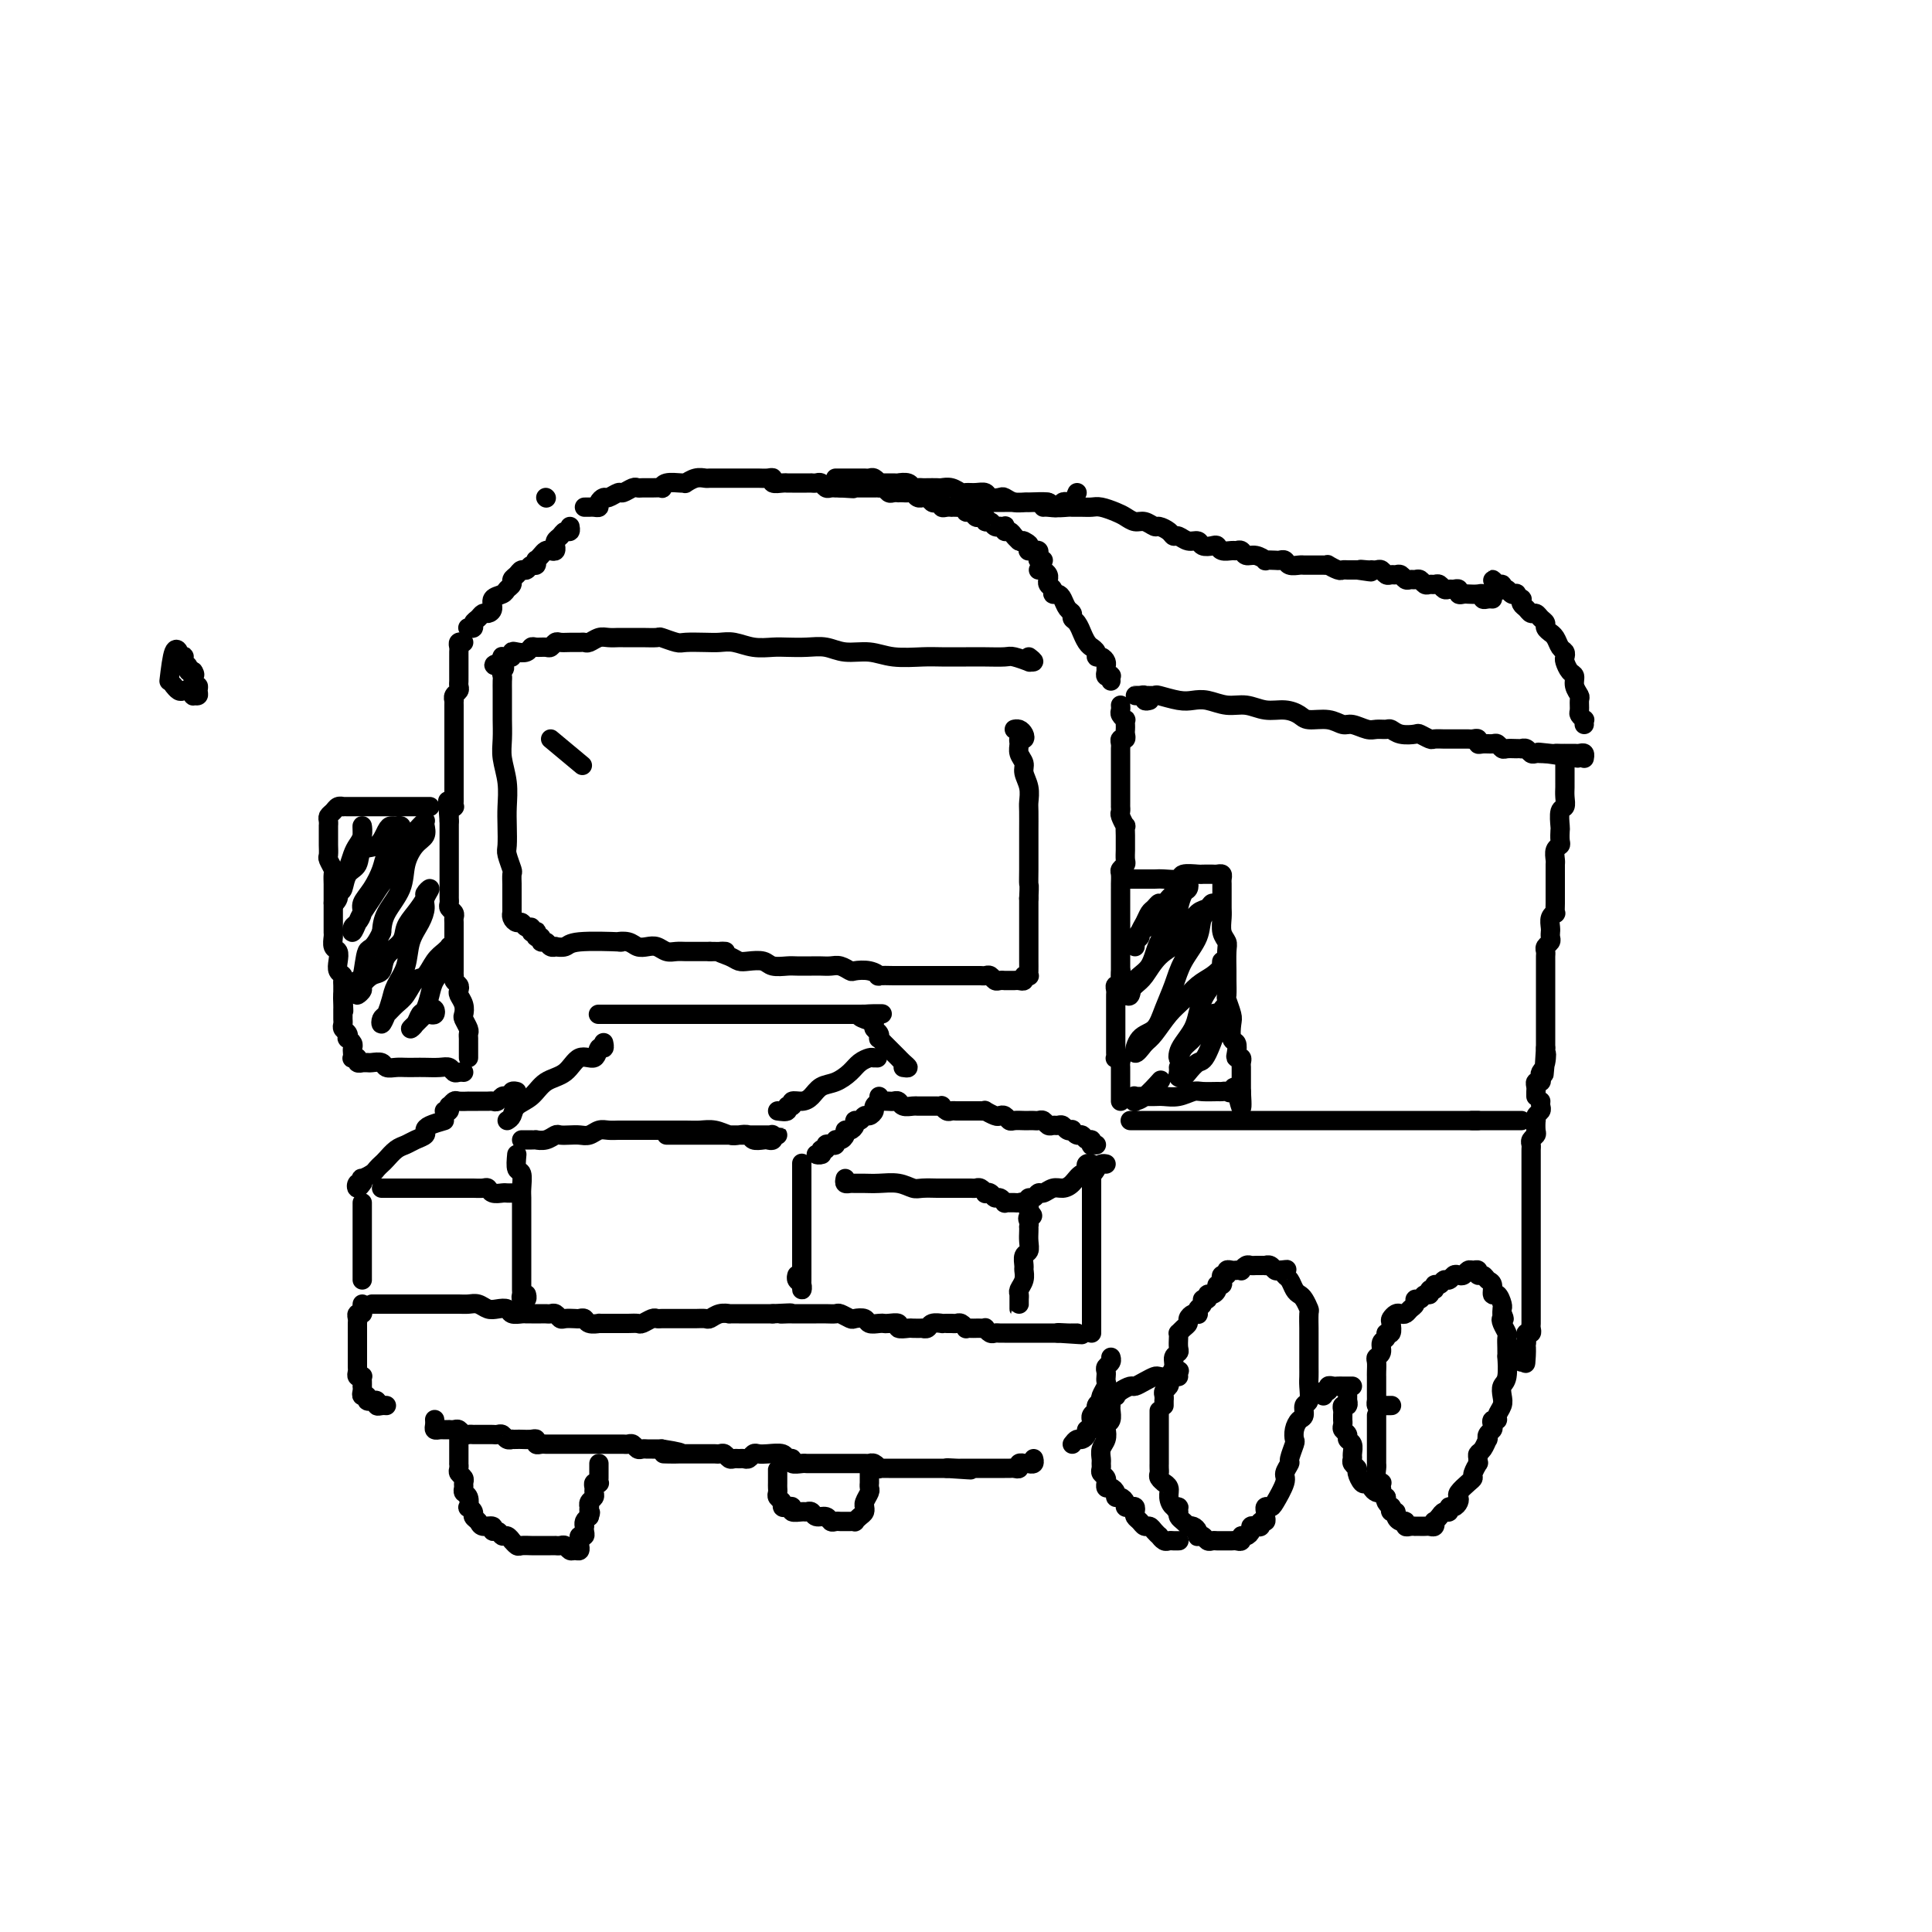 <svg viewBox='0 0 400 400' version='1.1' xmlns='http://www.w3.org/2000/svg' xmlns:xlink='http://www.w3.org/1999/xlink'><g fill='none' stroke='rgb(0,0,0)' stroke-width='4' stroke-linecap='round' stroke-linejoin='round'><path d='M138,235c0.059,-0.000 0.117,-0.000 1,0c0.883,0.000 2.589,0.000 4,0c1.411,-0.000 2.527,-0.000 3,0c0.473,0.000 0.303,0.000 1,0c0.697,-0.000 2.262,-0.000 3,0c0.738,0.000 0.649,0.000 1,0c0.351,-0.000 1.141,-0.000 2,0c0.859,0.000 1.788,0.000 2,0c0.212,-0.000 -0.293,-0.000 0,0c0.293,0.000 1.384,0.000 2,0c0.616,-0.000 0.758,-0.000 1,0c0.242,0.000 0.583,0.000 1,0c0.417,-0.000 0.910,-0.001 1,0c0.090,0.001 -0.224,0.004 0,0c0.224,-0.004 0.985,-0.015 1,0c0.015,0.015 -0.716,0.056 -1,0c-0.284,-0.056 -0.122,-0.210 0,0c0.122,0.210 0.202,0.785 0,1c-0.202,0.215 -0.687,0.072 -1,0c-0.313,-0.072 -0.453,-0.071 -1,0c-0.547,0.071 -1.500,0.211 -2,0c-0.500,-0.211 -0.546,-0.775 -1,-1c-0.454,-0.225 -1.316,-0.113 -2,0c-0.684,0.113 -1.191,0.226 -2,0c-0.809,-0.226 -1.919,-0.793 -3,-1c-1.081,-0.207 -2.131,-0.056 -3,0c-0.869,0.056 -1.555,0.015 -3,0c-1.445,-0.015 -3.647,-0.004 -5,0c-1.353,0.004 -1.857,-0.000 -3,0c-1.143,0.000 -2.925,0.004 -4,0c-1.075,-0.004 -1.443,-0.015 -2,0c-0.557,0.015 -1.304,0.057 -2,0c-0.696,-0.057 -1.342,-0.211 -2,0c-0.658,0.211 -1.327,0.788 -2,1c-0.673,0.212 -1.349,0.061 -2,0c-0.651,-0.061 -1.279,-0.030 -2,0c-0.721,0.030 -1.537,0.061 -2,0c-0.463,-0.061 -0.572,-0.212 -1,0c-0.428,0.212 -1.175,0.789 -2,1c-0.825,0.211 -1.728,0.057 -2,0c-0.272,-0.057 0.088,-0.015 0,0c-0.088,0.015 -0.622,0.004 -1,0c-0.378,-0.004 -0.598,-0.001 -1,0c-0.402,0.001 -0.984,0.000 -1,0c-0.016,-0.000 0.534,-0.000 1,0c0.466,0.000 0.847,0.000 1,0c0.153,-0.000 0.076,-0.000 0,0'/><path d='M105,232c0.383,-0.235 0.767,-0.470 1,-1c0.233,-0.530 0.316,-1.355 1,-2c0.684,-0.645 1.970,-1.109 3,-2c1.030,-0.891 1.806,-2.208 3,-3c1.194,-0.792 2.807,-1.059 4,-2c1.193,-0.941 1.966,-2.557 3,-3c1.034,-0.443 2.330,0.287 3,0c0.670,-0.287 0.716,-1.593 1,-2c0.284,-0.407 0.807,0.083 1,0c0.193,-0.083 0.055,-0.738 0,-1c-0.055,-0.262 -0.028,-0.131 0,0'/><path d='M113,103c0.000,0.000 0.100,0.100 0.1,0.1'/><path d='M161,230c0.879,0.122 1.758,0.243 2,0c0.242,-0.243 -0.153,-0.852 0,-1c0.153,-0.148 0.855,0.164 1,0c0.145,-0.164 -0.268,-0.802 0,-1c0.268,-0.198 1.216,0.046 2,0c0.784,-0.046 1.403,-0.383 2,-1c0.597,-0.617 1.172,-1.514 2,-2c0.828,-0.486 1.909,-0.561 3,-1c1.091,-0.439 2.192,-1.242 3,-2c0.808,-0.758 1.323,-1.471 2,-2c0.677,-0.529 1.516,-0.874 2,-1c0.484,-0.126 0.614,-0.034 1,0c0.386,0.034 1.027,0.009 1,0c-0.027,-0.009 -0.722,-0.003 -1,0c-0.278,0.003 -0.139,0.001 0,0'/><path d='M107,239c-0.113,1.234 -0.226,2.468 0,3c0.226,0.532 0.793,0.360 1,1c0.207,0.640 0.056,2.090 0,3c-0.056,0.910 -0.015,1.279 0,2c0.015,0.721 0.004,1.795 0,3c-0.004,1.205 -0.001,2.540 0,4c0.001,1.460 0.001,3.045 0,4c-0.001,0.955 -0.001,1.279 0,2c0.001,0.721 0.004,1.840 0,3c-0.004,1.160 -0.015,2.360 0,3c0.015,0.640 0.057,0.721 0,1c-0.057,0.279 -0.211,0.755 0,1c0.211,0.245 0.788,0.258 1,0c0.212,-0.258 0.061,-0.788 0,-1c-0.061,-0.212 -0.030,-0.106 0,0'/><path d='M166,241c0.000,-0.135 0.000,-0.271 0,0c-0.000,0.271 -0.000,0.948 0,2c0.000,1.052 0.000,2.480 0,4c-0.000,1.520 -0.000,3.134 0,5c0.000,1.866 0.001,3.986 0,6c-0.001,2.014 -0.004,3.924 0,5c0.004,1.076 0.015,1.318 0,2c-0.015,0.682 -0.057,1.804 0,2c0.057,0.196 0.211,-0.535 0,-1c-0.211,-0.465 -0.788,-0.664 -1,-1c-0.212,-0.336 -0.061,-0.810 0,-1c0.061,-0.190 0.030,-0.095 0,0'/><path d='M175,244c-0.095,0.423 -0.189,0.846 0,1c0.189,0.154 0.662,0.040 1,0c0.338,-0.040 0.542,-0.007 1,0c0.458,0.007 1.171,-0.012 2,0c0.829,0.012 1.774,0.056 3,0c1.226,-0.056 2.733,-0.211 4,0c1.267,0.211 2.294,0.789 3,1c0.706,0.211 1.091,0.057 2,0c0.909,-0.057 2.342,-0.015 3,0c0.658,0.015 0.540,0.004 1,0c0.460,-0.004 1.499,-0.001 2,0c0.501,0.001 0.463,0.001 1,0c0.537,-0.001 1.649,-0.001 2,0c0.351,0.001 -0.060,0.004 0,0c0.060,-0.004 0.590,-0.015 1,0c0.410,0.015 0.701,0.055 1,0c0.299,-0.055 0.605,-0.207 1,0c0.395,0.207 0.879,0.772 1,1c0.121,0.228 -0.121,0.117 0,0c0.121,-0.117 0.606,-0.242 1,0c0.394,0.242 0.697,0.849 1,1c0.303,0.151 0.606,-0.156 1,0c0.394,0.156 0.879,0.774 1,1c0.121,0.226 -0.123,0.059 0,0c0.123,-0.059 0.611,-0.012 1,0c0.389,0.012 0.679,-0.012 1,0c0.321,0.012 0.675,0.058 1,0c0.325,-0.058 0.623,-0.222 1,0c0.377,0.222 0.832,0.829 1,1c0.168,0.171 0.048,-0.094 0,0c-0.048,0.094 -0.024,0.547 0,1'/><path d='M213,251c1.547,0.956 0.415,0.847 0,1c-0.415,0.153 -0.111,0.568 0,1c0.111,0.432 0.031,0.879 0,1c-0.031,0.121 -0.012,-0.085 0,0c0.012,0.085 0.017,0.460 0,1c-0.017,0.540 -0.057,1.243 0,2c0.057,0.757 0.213,1.568 0,2c-0.213,0.432 -0.793,0.487 -1,1c-0.207,0.513 -0.041,1.485 0,2c0.041,0.515 -0.041,0.572 0,1c0.041,0.428 0.207,1.228 0,2c-0.207,0.772 -0.788,1.518 -1,2c-0.212,0.482 -0.057,0.701 0,1c0.057,0.299 0.015,0.680 0,1c-0.015,0.320 -0.004,0.579 0,1c0.004,0.421 0.001,1.002 0,1c-0.001,-0.002 -0.000,-0.588 0,-1c0.000,-0.412 0.000,-0.649 0,-1c-0.000,-0.351 -0.000,-0.814 0,-1c0.000,-0.186 0.000,-0.093 0,0'/><path d='M114,153c2.500,2.083 5.000,4.167 6,5c1.000,0.833 0.500,0.417 0,0'/><path d='M213,249c-0.088,-0.455 -0.175,-0.910 0,-1c0.175,-0.090 0.613,0.187 1,0c0.387,-0.187 0.723,-0.836 1,-1c0.277,-0.164 0.497,0.159 1,0c0.503,-0.159 1.290,-0.798 2,-1c0.710,-0.202 1.342,0.034 2,0c0.658,-0.034 1.342,-0.339 2,-1c0.658,-0.661 1.290,-1.680 2,-2c0.710,-0.320 1.497,0.058 2,0c0.503,-0.058 0.723,-0.551 1,-1c0.277,-0.449 0.610,-0.852 1,-1c0.390,-0.148 0.836,-0.040 1,0c0.164,0.040 0.047,0.011 0,0c-0.047,-0.011 -0.023,-0.006 0,0'/><path d='M226,237c0.534,0.009 1.068,0.018 1,0c-0.068,-0.018 -0.739,-0.061 -1,0c-0.261,0.061 -0.111,0.228 0,0c0.111,-0.228 0.183,-0.849 0,-1c-0.183,-0.151 -0.623,0.170 -1,0c-0.377,-0.170 -0.693,-0.829 -1,-1c-0.307,-0.171 -0.607,0.147 -1,0c-0.393,-0.147 -0.879,-0.757 -1,-1c-0.121,-0.243 0.122,-0.118 0,0c-0.122,0.118 -0.610,0.229 -1,0c-0.390,-0.229 -0.682,-0.797 -1,-1c-0.318,-0.203 -0.663,-0.040 -1,0c-0.337,0.040 -0.668,-0.042 -1,0c-0.332,0.042 -0.667,0.207 -1,0c-0.333,-0.207 -0.666,-0.788 -1,-1c-0.334,-0.212 -0.671,-0.057 -1,0c-0.329,0.057 -0.652,0.016 -1,0c-0.348,-0.016 -0.723,-0.008 -1,0c-0.277,0.008 -0.456,0.016 -1,0c-0.544,-0.016 -1.454,-0.056 -2,0c-0.546,0.056 -0.728,0.207 -1,0c-0.272,-0.207 -0.632,-0.774 -1,-1c-0.368,-0.226 -0.743,-0.113 -1,0c-0.257,0.113 -0.398,0.226 -1,0c-0.602,-0.226 -1.667,-0.793 -2,-1c-0.333,-0.207 0.064,-0.056 0,0c-0.064,0.056 -0.591,0.015 -1,0c-0.409,-0.015 -0.701,-0.004 -1,0c-0.299,0.004 -0.605,0.001 -1,0c-0.395,-0.001 -0.879,-0.001 -1,0c-0.121,0.001 0.123,0.001 0,0c-0.123,-0.001 -0.611,-0.004 -1,0c-0.389,0.004 -0.678,0.015 -1,0c-0.322,-0.015 -0.677,-0.057 -1,0c-0.323,0.057 -0.615,0.211 -1,0c-0.385,-0.211 -0.862,-0.789 -1,-1c-0.138,-0.211 0.065,-0.057 0,0c-0.065,0.057 -0.398,0.015 -1,0c-0.602,-0.015 -1.475,-0.003 -2,0c-0.525,0.003 -0.704,-0.003 -1,0c-0.296,0.003 -0.710,0.015 -1,0c-0.290,-0.015 -0.458,-0.056 -1,0c-0.542,0.056 -1.459,0.211 -2,0c-0.541,-0.211 -0.705,-0.788 -1,-1c-0.295,-0.212 -0.720,-0.061 -1,0c-0.280,0.061 -0.415,0.030 -1,0c-0.585,-0.030 -1.621,-0.060 -2,0c-0.379,0.060 -0.102,0.208 0,0c0.102,-0.208 0.029,-0.774 0,-1c-0.029,-0.226 -0.015,-0.113 0,0'/><path d='M225,242c-0.113,-0.399 -0.226,-0.799 0,-1c0.226,-0.201 0.793,-0.205 1,0c0.207,0.205 0.056,0.617 0,1c-0.056,0.383 -0.015,0.737 0,1c0.015,0.263 0.004,0.437 0,1c-0.004,0.563 -0.001,1.516 0,2c0.001,0.484 0.000,0.500 0,1c-0.000,0.500 -0.000,1.484 0,2c0.000,0.516 0.000,0.562 0,1c-0.000,0.438 -0.000,1.267 0,2c0.000,0.733 0.000,1.370 0,2c-0.000,0.630 -0.000,1.254 0,2c0.000,0.746 0.000,1.616 0,2c-0.000,0.384 -0.000,0.282 0,1c0.000,0.718 0.000,2.256 0,3c-0.000,0.744 -0.000,0.695 0,1c0.000,0.305 0.000,0.966 0,2c-0.000,1.034 -0.000,2.442 0,3c0.000,0.558 0.000,0.268 0,1c-0.000,0.732 -0.000,2.488 0,3c0.000,0.512 0.000,-0.218 0,0c-0.000,0.218 -0.000,1.386 0,2c0.000,0.614 0.000,0.676 0,1c-0.000,0.324 -0.000,0.912 0,1c0.000,0.088 0.000,-0.322 0,-1c-0.000,-0.678 -0.000,-1.622 0,-2c0.000,-0.378 0.000,-0.189 0,0'/><path d='M182,228c-0.032,0.025 -0.064,0.049 0,0c0.064,-0.049 0.224,-0.172 0,0c-0.224,0.172 -0.833,0.638 -1,1c-0.167,0.362 0.109,0.618 0,1c-0.109,0.382 -0.603,0.890 -1,1c-0.397,0.110 -0.698,-0.177 -1,0c-0.302,0.177 -0.607,0.817 -1,1c-0.393,0.183 -0.875,-0.092 -1,0c-0.125,0.092 0.107,0.550 0,1c-0.107,0.450 -0.555,0.890 -1,1c-0.445,0.110 -0.889,-0.110 -1,0c-0.111,0.110 0.111,0.552 0,1c-0.111,0.448 -0.556,0.904 -1,1c-0.444,0.096 -0.888,-0.166 -1,0c-0.112,0.166 0.110,0.762 0,1c-0.110,0.238 -0.550,0.120 -1,0c-0.450,-0.120 -0.910,-0.242 -1,0c-0.090,0.242 0.190,0.850 0,1c-0.190,0.150 -0.849,-0.156 -1,0c-0.151,0.156 0.207,0.774 0,1c-0.207,0.226 -0.979,0.061 -1,0c-0.021,-0.061 0.708,-0.017 1,0c0.292,0.017 0.146,0.009 0,0'/><path d='M35,141c0.301,-2.506 0.603,-5.012 1,-6c0.397,-0.988 0.890,-0.458 1,0c0.110,0.458 -0.163,0.843 0,1c0.163,0.157 0.761,0.084 1,0c0.239,-0.084 0.119,-0.180 0,0c-0.119,0.180 -0.238,0.636 0,1c0.238,0.364 0.833,0.636 1,1c0.167,0.364 -0.095,0.818 0,1c0.095,0.182 0.548,0.091 1,0'/><path d='M40,139c0.618,0.842 0.165,0.948 0,1c-0.165,0.052 -0.040,0.052 0,0c0.040,-0.052 -0.004,-0.155 0,0c0.004,0.155 0.055,0.567 0,1c-0.055,0.433 -0.215,0.886 0,1c0.215,0.114 0.804,-0.112 1,0c0.196,0.112 -0.003,0.562 0,1c0.003,0.438 0.208,0.863 0,1c-0.208,0.137 -0.829,-0.015 -1,0c-0.171,0.015 0.108,0.196 0,0c-0.108,-0.196 -0.604,-0.771 -1,-1c-0.396,-0.229 -0.694,-0.113 -1,0c-0.306,0.113 -0.621,0.223 -1,0c-0.379,-0.223 -0.823,-0.778 -1,-1c-0.177,-0.222 -0.089,-0.111 0,0'/><path d='M106,247c-0.363,0.008 -0.726,0.016 -1,0c-0.274,-0.016 -0.458,-0.057 -1,0c-0.542,0.057 -1.441,0.211 -2,0c-0.559,-0.211 -0.779,-0.789 -1,-1c-0.221,-0.211 -0.444,-0.057 -1,0c-0.556,0.057 -1.444,0.015 -2,0c-0.556,-0.015 -0.779,-0.004 -1,0c-0.221,0.004 -0.441,0.001 -1,0c-0.559,-0.001 -1.458,-0.000 -2,0c-0.542,0.000 -0.727,0.000 -1,0c-0.273,-0.000 -0.633,-0.000 -1,0c-0.367,0.000 -0.741,0.000 -1,0c-0.259,-0.000 -0.401,-0.000 -1,0c-0.599,0.000 -1.653,0.000 -2,0c-0.347,-0.000 0.013,-0.000 0,0c-0.013,0.000 -0.399,0.000 -1,0c-0.601,-0.000 -1.418,-0.000 -2,0c-0.582,0.000 -0.929,0.000 -1,0c-0.071,-0.000 0.135,-0.000 0,0c-0.135,0.000 -0.609,0.000 -1,0c-0.391,-0.000 -0.698,-0.000 -1,0c-0.302,0.000 -0.599,0.000 -1,0c-0.401,-0.000 -0.906,-0.000 -1,0c-0.094,0.000 0.222,0.000 0,0c-0.222,-0.000 -0.983,-0.000 -1,0c-0.017,0.000 0.709,0.000 1,0c0.291,-0.000 0.145,-0.000 0,0'/><path d='M92,232c-1.142,0.333 -2.284,0.667 -3,1c-0.716,0.333 -1.007,0.666 -1,1c0.007,0.334 0.310,0.671 0,1c-0.310,0.329 -1.235,0.651 -2,1c-0.765,0.349 -1.371,0.723 -2,1c-0.629,0.277 -1.281,0.455 -2,1c-0.719,0.545 -1.507,1.457 -2,2c-0.493,0.543 -0.693,0.719 -1,1c-0.307,0.281 -0.722,0.668 -1,1c-0.278,0.332 -0.418,0.610 -1,1c-0.582,0.390 -1.607,0.894 -2,1c-0.393,0.106 -0.154,-0.186 0,0c0.154,0.186 0.223,0.848 0,1c-0.223,0.152 -0.739,-0.208 -1,0c-0.261,0.208 -0.266,0.984 0,1c0.266,0.016 0.802,-0.726 1,-1c0.198,-0.274 0.056,-0.078 0,0c-0.056,0.078 -0.028,0.039 0,0'/><path d='M92,230c0.415,0.121 0.831,0.243 1,0c0.169,-0.243 0.092,-0.850 0,-1c-0.092,-0.150 -0.198,0.156 0,0c0.198,-0.156 0.700,-0.774 1,-1c0.300,-0.226 0.399,-0.061 1,0c0.601,0.061 1.705,0.016 2,0c0.295,-0.016 -0.219,-0.003 0,0c0.219,0.003 1.172,-0.003 2,0c0.828,0.003 1.531,0.015 2,0c0.469,-0.015 0.704,-0.057 1,0c0.296,0.057 0.654,0.212 1,0c0.346,-0.212 0.680,-0.793 1,-1c0.320,-0.207 0.625,-0.041 1,0c0.375,0.041 0.819,-0.041 1,0c0.181,0.041 0.100,0.207 0,0c-0.100,-0.207 -0.219,-0.786 0,-1c0.219,-0.214 0.777,-0.061 1,0c0.223,0.061 0.112,0.031 0,0'/><path d='M75,249c0.000,0.447 0.000,0.893 0,1c0.000,0.107 0.000,-0.127 0,0c0.000,0.127 0.000,0.614 0,1c0.000,0.386 0.000,0.670 0,1c-0.000,0.330 0.000,0.704 0,1c0.000,0.296 0.000,0.512 0,1c0.000,0.488 0.000,1.247 0,2c0.000,0.753 0.000,1.498 0,2c0.000,0.502 -0.000,0.760 0,1c0.000,0.240 0.000,0.462 0,1c0.000,0.538 0.000,1.394 0,2c0.000,0.606 0.000,0.964 0,1c0.000,0.036 0.000,-0.249 0,0c0.000,0.249 -0.000,1.034 0,1c0.000,-0.034 0.000,-0.885 0,-1c0.000,-0.115 0.000,0.508 0,1c0.000,0.492 0.000,0.855 0,1c0.000,0.145 0.000,0.073 0,0'/><path d='M77,270c0.341,0.000 0.682,0.000 1,0c0.318,-0.000 0.614,-0.000 1,0c0.386,0.000 0.861,0.000 1,0c0.139,-0.000 -0.057,-0.000 0,0c0.057,0.000 0.366,0.000 1,0c0.634,-0.000 1.591,-0.000 2,0c0.409,0.000 0.269,0.000 1,0c0.731,-0.000 2.331,-0.000 3,0c0.669,0.000 0.406,0.000 1,0c0.594,-0.000 2.046,-0.001 3,0c0.954,0.001 1.410,0.004 2,0c0.590,-0.004 1.312,-0.015 2,0c0.688,0.015 1.340,0.056 2,0c0.660,-0.056 1.328,-0.207 2,0c0.672,0.207 1.350,0.774 2,1c0.650,0.226 1.273,0.113 2,0c0.727,-0.113 1.557,-0.226 2,0c0.443,0.226 0.500,0.793 1,1c0.500,0.207 1.443,0.056 2,0c0.557,-0.056 0.726,-0.015 1,0c0.274,0.015 0.651,0.004 1,0c0.349,-0.004 0.671,-0.002 1,0c0.329,0.002 0.666,0.004 1,0c0.334,-0.004 0.666,-0.015 1,0c0.334,0.015 0.671,0.057 1,0c0.329,-0.057 0.651,-0.211 1,0c0.349,0.211 0.724,0.788 1,1c0.276,0.212 0.454,0.061 1,0c0.546,-0.061 1.461,-0.030 2,0c0.539,0.030 0.703,0.061 1,0c0.297,-0.061 0.726,-0.212 1,0c0.274,0.212 0.393,0.789 1,1c0.607,0.211 1.702,0.057 2,0c0.298,-0.057 -0.202,-0.015 0,0c0.202,0.015 1.105,0.004 2,0c0.895,-0.004 1.783,0.000 2,0c0.217,-0.000 -0.236,-0.004 0,0c0.236,0.004 1.163,0.015 2,0c0.837,-0.015 1.586,-0.057 2,0c0.414,0.057 0.495,0.211 1,0c0.505,-0.211 1.435,-0.789 2,-1c0.565,-0.211 0.767,-0.057 1,0c0.233,0.057 0.499,0.015 1,0c0.501,-0.015 1.237,-0.004 2,0c0.763,0.004 1.552,0.002 2,0c0.448,-0.002 0.556,-0.004 1,0c0.444,0.004 1.223,0.015 2,0c0.777,-0.015 1.552,-0.057 2,0c0.448,0.057 0.571,0.211 1,0c0.429,-0.211 1.166,-0.789 2,-1c0.834,-0.211 1.767,-0.057 2,0c0.233,0.057 -0.232,0.015 0,0c0.232,-0.015 1.161,-0.004 2,0c0.839,0.004 1.587,0.001 2,0c0.413,-0.001 0.492,-0.000 1,0c0.508,0.000 1.444,0.000 2,0c0.556,-0.000 0.730,-0.000 1,0c0.270,0.000 0.635,0.000 1,0'/><path d='M160,272c6.281,-0.309 2.982,-0.083 2,0c-0.982,0.083 0.352,0.022 1,0c0.648,-0.022 0.610,-0.006 1,0c0.390,0.006 1.208,0.002 2,0c0.792,-0.002 1.559,-0.001 2,0c0.441,0.001 0.556,0.004 1,0c0.444,-0.004 1.217,-0.015 2,0c0.783,0.015 1.576,0.056 2,0c0.424,-0.056 0.480,-0.207 1,0c0.520,0.207 1.505,0.774 2,1c0.495,0.226 0.500,0.113 1,0c0.500,-0.113 1.495,-0.226 2,0c0.505,0.226 0.522,0.792 1,1c0.478,0.208 1.419,0.060 2,0c0.581,-0.060 0.804,-0.030 1,0c0.196,0.030 0.366,0.061 1,0c0.634,-0.061 1.733,-0.212 2,0c0.267,0.212 -0.297,0.789 0,1c0.297,0.211 1.456,0.058 2,0c0.544,-0.058 0.473,-0.019 1,0c0.527,0.019 1.652,0.019 2,0c0.348,-0.019 -0.079,-0.058 0,0c0.079,0.058 0.665,0.212 1,0c0.335,-0.212 0.418,-0.789 1,-1c0.582,-0.211 1.661,-0.056 2,0c0.339,0.056 -0.064,0.014 0,0c0.064,-0.014 0.596,0.000 1,0c0.404,-0.000 0.682,-0.014 1,0c0.318,0.014 0.677,0.056 1,0c0.323,-0.056 0.612,-0.211 1,0c0.388,0.211 0.877,0.789 1,1c0.123,0.211 -0.121,0.057 0,0c0.121,-0.057 0.606,-0.016 1,0c0.394,0.016 0.697,0.008 1,0c0.303,-0.008 0.606,-0.016 1,0c0.394,0.016 0.879,0.057 1,0c0.121,-0.057 -0.121,-0.211 0,0c0.121,0.211 0.606,0.789 1,1c0.394,0.211 0.697,0.057 1,0c0.303,-0.057 0.606,-0.015 1,0c0.394,0.015 0.879,0.004 1,0c0.121,-0.004 -0.123,-0.001 0,0c0.123,0.001 0.611,0.000 1,0c0.389,-0.000 0.678,-0.000 1,0c0.322,0.000 0.678,0.000 1,0c0.322,-0.000 0.611,-0.000 1,0c0.389,0.000 0.877,0.000 1,0c0.123,-0.000 -0.121,-0.000 0,0c0.121,0.000 0.606,0.000 1,0c0.394,-0.000 0.697,-0.000 1,0c0.303,0.000 0.606,0.000 1,0c0.394,-0.000 0.879,-0.000 1,0c0.121,0.000 -0.121,0.000 0,0c0.121,-0.000 0.606,-0.000 1,0c0.394,0.000 0.697,0.000 1,0'/><path d='M219,276c9.311,0.619 3.087,0.166 1,0c-2.087,-0.166 -0.037,-0.044 1,0c1.037,0.044 1.061,0.012 1,0c-0.061,-0.012 -0.209,-0.003 0,0c0.209,0.003 0.774,0.001 1,0c0.226,-0.001 0.113,-0.000 0,0'/><path d='M75,270c-0.030,0.303 -0.061,0.606 0,1c0.061,0.394 0.212,0.879 0,1c-0.212,0.121 -0.789,-0.121 -1,0c-0.211,0.121 -0.057,0.605 0,1c0.057,0.395 0.015,0.701 0,1c-0.015,0.299 -0.004,0.591 0,1c0.004,0.409 0.001,0.935 0,1c-0.001,0.065 -0.000,-0.333 0,0c0.000,0.333 0.000,1.395 0,2c-0.000,0.605 0.000,0.754 0,1c-0.000,0.246 -0.000,0.591 0,1c0.000,0.409 0.000,0.883 0,1c-0.000,0.117 -0.001,-0.123 0,0c0.001,0.123 0.004,0.607 0,1c-0.004,0.393 -0.015,0.693 0,1c0.015,0.307 0.057,0.621 0,1c-0.057,0.379 -0.211,0.824 0,1c0.211,0.176 0.789,0.085 1,0c0.211,-0.085 0.057,-0.164 0,0c-0.057,0.164 -0.016,0.570 0,1c0.016,0.430 0.008,0.885 0,1c-0.008,0.115 -0.017,-0.109 0,0c0.017,0.109 0.061,0.551 0,1c-0.061,0.449 -0.228,0.905 0,1c0.228,0.095 0.850,-0.172 1,0c0.150,0.172 -0.171,0.782 0,1c0.171,0.218 0.833,0.044 1,0c0.167,-0.044 -0.162,0.041 0,0c0.162,-0.041 0.814,-0.207 1,0c0.186,0.207 -0.094,0.787 0,1c0.094,0.213 0.564,0.057 1,0c0.436,-0.057 0.839,-0.016 1,0c0.161,0.016 0.081,0.008 0,0'/><path d='M90,294c-0.007,-0.083 -0.013,-0.166 0,0c0.013,0.166 0.046,0.580 0,1c-0.046,0.420 -0.171,0.844 0,1c0.171,0.156 0.637,0.042 1,0c0.363,-0.042 0.622,-0.012 1,0c0.378,0.012 0.875,0.007 1,0c0.125,-0.007 -0.121,-0.016 0,0c0.121,0.016 0.610,0.057 1,0c0.390,-0.057 0.681,-0.211 1,0c0.319,0.211 0.667,0.789 1,1c0.333,0.211 0.653,0.057 1,0c0.347,-0.057 0.723,-0.015 1,0c0.277,0.015 0.455,0.003 1,0c0.545,-0.003 1.455,0.003 2,0c0.545,-0.003 0.724,-0.015 1,0c0.276,0.015 0.647,0.057 1,0c0.353,-0.057 0.686,-0.211 1,0c0.314,0.211 0.608,0.789 1,1c0.392,0.211 0.882,0.057 1,0c0.118,-0.057 -0.136,-0.016 0,0c0.136,0.016 0.663,0.008 1,0c0.337,-0.008 0.486,-0.016 1,0c0.514,0.016 1.395,0.057 2,0c0.605,-0.057 0.935,-0.211 1,0c0.065,0.211 -0.136,0.789 0,1c0.136,0.211 0.610,0.057 1,0c0.390,-0.057 0.695,-0.015 1,0c0.305,0.015 0.610,0.004 1,0c0.390,-0.004 0.864,-0.001 1,0c0.136,0.001 -0.065,0.000 0,0c0.065,-0.000 0.395,-0.000 1,0c0.605,0.000 1.486,0.000 2,0c0.514,-0.000 0.661,-0.000 1,0c0.339,0.000 0.869,0.000 1,0c0.131,-0.000 -0.137,-0.000 0,0c0.137,0.000 0.681,-0.000 1,0c0.319,0.000 0.414,0.000 1,0c0.586,-0.000 1.663,-0.000 2,0c0.337,0.000 -0.064,0.000 0,0c0.064,-0.000 0.595,-0.000 1,0c0.405,0.000 0.686,0.000 1,0c0.314,-0.000 0.661,-0.001 1,0c0.339,0.001 0.668,0.004 1,0c0.332,-0.004 0.666,-0.015 1,0c0.334,0.015 0.667,0.057 1,0c0.333,-0.057 0.667,-0.211 1,0c0.333,0.211 0.667,0.789 1,1c0.333,0.211 0.667,0.057 1,0c0.333,-0.057 0.667,-0.015 1,0c0.333,0.015 0.667,0.004 1,0c0.333,-0.004 0.667,-0.001 1,0c0.333,0.001 0.667,0.001 1,0'/><path d='M137,300c7.450,1.155 2.573,1.041 1,1c-1.573,-0.041 0.156,-0.011 1,0c0.844,0.011 0.804,0.003 1,0c0.196,-0.003 0.630,-0.001 1,0c0.370,0.001 0.678,0.000 1,0c0.322,-0.000 0.660,-0.000 1,0c0.340,0.000 0.683,0.000 1,0c0.317,-0.000 0.610,-0.000 1,0c0.390,0.000 0.878,0.000 1,0c0.122,-0.000 -0.122,-0.001 0,0c0.122,0.001 0.610,0.004 1,0c0.390,-0.004 0.682,-0.015 1,0c0.318,0.015 0.663,0.057 1,0c0.337,-0.057 0.668,-0.212 1,0c0.332,0.212 0.666,0.790 1,1c0.334,0.210 0.667,0.053 1,0c0.333,-0.053 0.666,-0.000 1,0c0.334,0.000 0.669,-0.052 1,0c0.331,0.052 0.660,0.209 1,0c0.340,-0.209 0.693,-0.784 1,-1c0.307,-0.216 0.570,-0.073 1,0c0.430,0.073 1.028,0.076 2,0c0.972,-0.076 2.320,-0.231 3,0c0.680,0.231 0.693,0.846 1,1c0.307,0.154 0.909,-0.155 1,0c0.091,0.155 -0.327,0.774 0,1c0.327,0.226 1.399,0.061 2,0c0.601,-0.061 0.729,-0.016 1,0c0.271,0.016 0.684,0.004 1,0c0.316,-0.004 0.533,-0.001 1,0c0.467,0.001 1.183,0.000 2,0c0.817,-0.000 1.735,0.000 2,0c0.265,-0.000 -0.122,-0.001 0,0c0.122,0.001 0.755,0.004 2,0c1.245,-0.004 3.103,-0.015 4,0c0.897,0.015 0.832,0.057 1,0c0.168,-0.057 0.569,-0.211 1,0c0.431,0.211 0.894,0.789 1,1c0.106,0.211 -0.144,0.057 0,0c0.144,-0.057 0.683,-0.015 1,0c0.317,0.015 0.413,0.004 1,0c0.587,-0.004 1.667,-0.001 2,0c0.333,0.001 -0.079,0.000 0,0c0.079,-0.000 0.651,-0.000 1,0c0.349,0.000 0.475,0.000 1,0c0.525,-0.000 1.450,-0.000 2,0c0.550,0.000 0.726,0.000 1,0c0.274,-0.000 0.647,-0.000 1,0c0.353,0.000 0.686,0.000 1,0c0.314,-0.000 0.610,-0.000 1,0c0.390,0.000 0.874,0.000 1,0c0.126,-0.000 -0.107,-0.000 0,0c0.107,0.000 0.553,0.000 1,0'/><path d='M196,304c9.305,0.619 3.067,0.166 1,0c-2.067,-0.166 0.038,-0.044 1,0c0.962,0.044 0.783,0.012 1,0c0.217,-0.012 0.831,-0.003 1,0c0.169,0.003 -0.109,0.001 0,0c0.109,-0.001 0.603,-0.000 1,0c0.397,0.000 0.698,0.000 1,0c0.302,-0.000 0.606,-0.000 1,0c0.394,0.000 0.879,0.000 1,0c0.121,-0.000 -0.121,0.000 0,0c0.121,-0.000 0.606,-0.000 1,0c0.394,0.000 0.697,0.000 1,0c0.303,-0.000 0.606,-0.000 1,0c0.394,0.000 0.880,0.001 1,0c0.120,-0.001 -0.127,-0.004 0,0c0.127,0.004 0.626,0.015 1,0c0.374,-0.015 0.621,-0.057 1,0c0.379,0.057 0.890,0.211 1,0c0.110,-0.211 -0.182,-0.789 0,-1c0.182,-0.211 0.837,-0.056 1,0c0.163,0.056 -0.167,0.011 0,0c0.167,-0.011 0.829,0.011 1,0c0.171,-0.011 -0.150,-0.054 0,0c0.150,0.054 0.771,0.207 1,0c0.229,-0.207 0.065,-0.773 0,-1c-0.065,-0.227 -0.033,-0.113 0,0'/><path d='M222,299c0.342,-0.444 0.684,-0.889 1,-1c0.316,-0.111 0.607,0.111 1,0c0.393,-0.111 0.890,-0.556 1,-1c0.110,-0.444 -0.166,-0.889 0,-1c0.166,-0.111 0.776,0.111 1,0c0.224,-0.111 0.064,-0.555 0,-1c-0.064,-0.445 -0.032,-0.893 0,-1c0.032,-0.107 0.065,0.125 0,0c-0.065,-0.125 -0.227,-0.607 0,-1c0.227,-0.393 0.845,-0.696 1,-1c0.155,-0.304 -0.151,-0.610 0,-1c0.151,-0.390 0.758,-0.864 1,-1c0.242,-0.136 0.117,0.066 0,0c-0.117,-0.066 -0.227,-0.399 0,-1c0.227,-0.601 0.792,-1.471 1,-2c0.208,-0.529 0.060,-0.719 0,-1c-0.060,-0.281 -0.030,-0.653 0,-1c0.030,-0.347 0.061,-0.667 0,-1c-0.061,-0.333 -0.212,-0.678 0,-1c0.212,-0.322 0.789,-0.623 1,-1c0.211,-0.377 0.057,-0.832 0,-1c-0.057,-0.168 -0.016,-0.048 0,0c0.016,0.048 0.008,0.024 0,0'/><path d='M124,210c-0.098,0.000 -0.196,0.000 0,0c0.196,0.000 0.686,0.000 1,0c0.314,0.000 0.454,0.000 1,0c0.546,0.000 1.500,0.000 2,0c0.500,0.000 0.545,0.000 1,0c0.455,0.000 1.320,0.000 2,0c0.680,0.000 1.175,0.000 2,0c0.825,0.000 1.979,-0.000 3,0c1.021,0.000 1.907,0.000 3,0c1.093,0.000 2.391,0.000 3,0c0.609,0.000 0.529,0.000 1,0c0.471,0.000 1.492,0.000 2,0c0.508,0.000 0.504,-0.000 1,0c0.496,0.000 1.494,0.000 2,0c0.506,0.000 0.521,0.000 1,0c0.479,0.000 1.423,0.000 2,0c0.577,0.000 0.788,0.000 1,0c0.212,0.000 0.424,0.000 1,0c0.576,0.000 1.516,0.000 2,0c0.484,0.000 0.511,0.000 1,0c0.489,0.000 1.441,0.000 2,0c0.559,0.000 0.727,0.000 1,0c0.273,0.000 0.652,0.000 1,0c0.348,0.000 0.667,0.000 1,0c0.333,0.000 0.681,0.000 1,0c0.319,0.000 0.610,0.000 1,0c0.390,0.000 0.878,0.000 1,0c0.122,0.000 -0.121,0.000 0,0c0.121,0.000 0.606,0.000 1,0c0.394,0.000 0.697,0.000 1,0c0.303,0.000 0.606,0.000 1,0c0.394,0.000 0.879,0.000 1,0c0.121,0.000 -0.123,0.000 0,0c0.123,0.000 0.611,0.000 1,0c0.389,0.000 0.678,0.000 1,0c0.322,0.000 0.678,0.000 1,0c0.322,0.000 0.611,0.000 1,0c0.389,0.000 0.877,0.000 1,0c0.123,0.000 -0.121,0.000 0,0c0.121,0.000 0.606,0.000 1,0c0.394,0.000 0.697,0.000 1,0c0.303,0.000 0.607,0.000 1,0c0.393,0.000 0.875,0.000 1,0c0.125,0.000 -0.107,0.000 0,0c0.107,0.000 0.554,0.000 1,0'/><path d='M178,210c8.583,-0.060 3.042,-0.208 1,0c-2.042,0.208 -0.583,0.774 0,1c0.583,0.226 0.292,0.113 0,0'/><path d='M187,221c0.504,0.081 1.008,0.162 1,0c-0.008,-0.162 -0.527,-0.568 -1,-1c-0.473,-0.432 -0.900,-0.889 -1,-1c-0.100,-0.111 0.127,0.124 0,0c-0.127,-0.124 -0.609,-0.607 -1,-1c-0.391,-0.393 -0.692,-0.697 -1,-1c-0.308,-0.303 -0.622,-0.606 -1,-1c-0.378,-0.394 -0.819,-0.879 -1,-1c-0.181,-0.121 -0.101,0.120 0,0c0.101,-0.120 0.223,-0.603 0,-1c-0.223,-0.397 -0.792,-0.709 -1,-1c-0.208,-0.291 -0.056,-0.563 0,-1c0.056,-0.437 0.015,-1.041 0,-1c-0.015,0.041 -0.004,0.726 0,1c0.004,0.274 0.002,0.137 0,0'/><path d='M97,219c-0.000,-0.333 -0.000,-0.667 0,-1c0.000,-0.333 0.001,-0.666 0,-1c-0.001,-0.334 -0.004,-0.671 0,-1c0.004,-0.329 0.015,-0.651 0,-1c-0.015,-0.349 -0.056,-0.726 0,-1c0.056,-0.274 0.207,-0.444 0,-1c-0.207,-0.556 -0.774,-1.497 -1,-2c-0.226,-0.503 -0.112,-0.569 0,-1c0.112,-0.431 0.222,-1.229 0,-2c-0.222,-0.771 -0.778,-1.517 -1,-2c-0.222,-0.483 -0.112,-0.703 0,-1c0.112,-0.297 0.226,-0.671 0,-1c-0.226,-0.329 -0.793,-0.612 -1,-1c-0.207,-0.388 -0.056,-0.881 0,-1c0.056,-0.119 0.015,0.136 0,0c-0.015,-0.136 -0.004,-0.661 0,-1c0.004,-0.339 0.001,-0.490 0,-1c-0.001,-0.510 -0.000,-1.380 0,-2c0.000,-0.620 0.000,-0.991 0,-1c-0.000,-0.009 0.000,0.345 0,0c-0.000,-0.345 -0.000,-1.388 0,-2c0.000,-0.612 0.001,-0.794 0,-1c-0.001,-0.206 -0.004,-0.436 0,-1c0.004,-0.564 0.015,-1.460 0,-2c-0.015,-0.540 -0.057,-0.722 0,-1c0.057,-0.278 0.211,-0.652 0,-1c-0.211,-0.348 -0.789,-0.672 -1,-1c-0.211,-0.328 -0.057,-0.662 0,-1c0.057,-0.338 0.015,-0.682 0,-1c-0.015,-0.318 -0.004,-0.610 0,-1c0.004,-0.390 0.001,-0.878 0,-1c-0.001,-0.122 -0.000,0.121 0,0c0.000,-0.121 0.000,-0.606 0,-1c-0.000,-0.394 -0.000,-0.697 0,-1c0.000,-0.303 0.000,-0.606 0,-1c-0.000,-0.394 -0.000,-0.879 0,-1c0.000,-0.121 0.000,0.123 0,0c-0.000,-0.123 -0.000,-0.611 0,-1c0.000,-0.389 0.000,-0.678 0,-1c-0.000,-0.322 -0.000,-0.678 0,-1c0.000,-0.322 0.000,-0.611 0,-1c-0.000,-0.389 -0.000,-0.877 0,-1c0.000,-0.123 0.000,0.121 0,0c-0.000,-0.121 -0.000,-0.606 0,-1c0.000,-0.394 0.000,-0.697 0,-1c-0.000,-0.303 -0.000,-0.607 0,-1c0.000,-0.393 0.000,-0.875 0,-1c-0.000,-0.125 -0.000,0.107 0,0c0.000,-0.107 0.000,-0.554 0,-1'/><path d='M93,170c-0.603,-7.763 -0.109,-2.672 0,-1c0.109,1.672 -0.167,-0.077 0,-1c0.167,-0.923 0.777,-1.021 1,-1c0.223,0.021 0.060,0.161 0,0c-0.060,-0.161 -0.016,-0.621 0,-1c0.016,-0.379 0.004,-0.675 0,-1c-0.004,-0.325 -0.001,-0.677 0,-1c0.001,-0.323 0.000,-0.615 0,-1c-0.000,-0.385 -0.000,-0.864 0,-1c0.000,-0.136 0.000,0.069 0,0c-0.000,-0.069 -0.000,-0.414 0,-1c0.000,-0.586 0.000,-1.414 0,-2c-0.000,-0.586 -0.000,-0.931 0,-1c0.000,-0.069 0.000,0.136 0,0c-0.000,-0.136 -0.000,-0.615 0,-1c0.000,-0.385 0.000,-0.677 0,-1c-0.000,-0.323 -0.000,-0.678 0,-1c0.000,-0.322 0.000,-0.611 0,-1c-0.000,-0.389 -0.000,-0.877 0,-1c0.000,-0.123 0.000,0.121 0,0c-0.000,-0.121 -0.000,-0.606 0,-1c0.000,-0.394 0.000,-0.697 0,-1c-0.000,-0.303 -0.000,-0.606 0,-1c0.000,-0.394 0.000,-0.879 0,-1c-0.000,-0.121 -0.000,0.121 0,0c0.000,-0.121 0.000,-0.606 0,-1c-0.000,-0.394 -0.001,-0.697 0,-1c0.001,-0.303 0.004,-0.606 0,-1c-0.004,-0.394 -0.015,-0.879 0,-1c0.015,-0.121 0.057,0.123 0,0c-0.057,-0.123 -0.211,-0.611 0,-1c0.211,-0.389 0.789,-0.678 1,-1c0.211,-0.322 0.057,-0.678 0,-1c-0.057,-0.322 -0.015,-0.611 0,-1c0.015,-0.389 0.004,-0.877 0,-1c-0.004,-0.123 -0.001,0.121 0,0c0.001,-0.121 0.000,-0.606 0,-1c-0.000,-0.394 -0.000,-0.697 0,-1c0.000,-0.303 0.000,-0.606 0,-1c-0.000,-0.394 -0.001,-0.880 0,-1c0.001,-0.120 0.004,0.125 0,0c-0.004,-0.125 -0.015,-0.622 0,-1c0.015,-0.378 0.056,-0.637 0,-1c-0.056,-0.363 -0.207,-0.828 0,-1c0.207,-0.172 0.774,-0.049 1,0c0.226,0.049 0.113,0.025 0,0'/><path d='M97,130c-0.120,-0.024 -0.239,-0.049 0,0c0.239,0.049 0.837,0.171 1,0c0.163,-0.171 -0.110,-0.636 0,-1c0.110,-0.364 0.602,-0.626 1,-1c0.398,-0.374 0.702,-0.860 1,-1c0.298,-0.140 0.590,0.065 1,0c0.410,-0.065 0.937,-0.398 1,-1c0.063,-0.602 -0.338,-1.471 0,-2c0.338,-0.529 1.414,-0.719 2,-1c0.586,-0.281 0.682,-0.654 1,-1c0.318,-0.346 0.859,-0.666 1,-1c0.141,-0.334 -0.117,-0.682 0,-1c0.117,-0.318 0.609,-0.606 1,-1c0.391,-0.394 0.679,-0.894 1,-1c0.321,-0.106 0.674,0.183 1,0c0.326,-0.183 0.626,-0.836 1,-1c0.374,-0.164 0.821,0.163 1,0c0.179,-0.163 0.089,-0.814 0,-1c-0.089,-0.186 -0.178,0.095 0,0c0.178,-0.095 0.622,-0.565 1,-1c0.378,-0.435 0.690,-0.834 1,-1c0.310,-0.166 0.618,-0.100 1,0c0.382,0.100 0.837,0.234 1,0c0.163,-0.234 0.032,-0.837 0,-1c-0.032,-0.163 0.034,0.115 0,0c-0.034,-0.115 -0.167,-0.623 0,-1c0.167,-0.377 0.633,-0.623 1,-1c0.367,-0.377 0.634,-0.885 1,-1c0.366,-0.115 0.829,0.161 1,0c0.171,-0.161 0.049,-0.760 0,-1c-0.049,-0.240 -0.024,-0.120 0,0'/><path d='M121,105c0.342,0.006 0.683,0.012 1,0c0.317,-0.012 0.609,-0.040 1,0c0.391,0.040 0.882,0.150 1,0c0.118,-0.150 -0.138,-0.561 0,-1c0.138,-0.439 0.671,-0.906 1,-1c0.329,-0.094 0.456,0.185 1,0c0.544,-0.185 1.507,-0.834 2,-1c0.493,-0.166 0.516,0.152 1,0c0.484,-0.152 1.430,-0.773 2,-1c0.570,-0.227 0.765,-0.060 1,0c0.235,0.060 0.509,0.012 1,0c0.491,-0.012 1.200,0.011 2,0c0.800,-0.011 1.693,-0.056 2,0c0.307,0.056 0.028,0.212 0,0c-0.028,-0.212 0.194,-0.793 1,-1c0.806,-0.207 2.195,-0.041 3,0c0.805,0.041 1.027,-0.041 1,0c-0.027,0.041 -0.302,0.207 0,0c0.302,-0.207 1.180,-0.788 2,-1c0.820,-0.212 1.583,-0.057 2,0c0.417,0.057 0.489,0.015 1,0c0.511,-0.015 1.461,-0.004 2,0c0.539,0.004 0.668,0.001 1,0c0.332,-0.001 0.866,-0.000 1,0c0.134,0.000 -0.133,0.000 0,0c0.133,-0.000 0.665,-0.000 1,0c0.335,0.000 0.475,0.000 1,0c0.525,-0.000 1.437,-0.001 2,0c0.563,0.001 0.776,0.004 1,0c0.224,-0.004 0.459,-0.015 1,0c0.541,0.015 1.388,0.057 2,0c0.612,-0.057 0.990,-0.211 1,0c0.010,0.211 -0.349,0.789 0,1c0.349,0.211 1.406,0.057 2,0c0.594,-0.057 0.723,-0.015 1,0c0.277,0.015 0.700,0.004 1,0c0.300,-0.004 0.476,-0.001 1,0c0.524,0.001 1.397,-0.001 2,0c0.603,0.001 0.935,0.004 1,0c0.065,-0.004 -0.138,-0.015 0,0c0.138,0.015 0.615,0.057 1,0c0.385,-0.057 0.676,-0.211 1,0c0.324,0.211 0.679,0.789 1,1c0.321,0.211 0.608,0.057 1,0c0.392,-0.057 0.889,-0.015 1,0c0.111,0.015 -0.162,0.004 0,0c0.162,-0.004 0.761,-0.001 1,0c0.239,0.001 0.120,0.001 0,0'/><path d='M174,101c4.824,0.309 1.884,0.083 1,0c-0.884,-0.083 0.288,-0.022 1,0c0.712,0.022 0.964,0.006 1,0c0.036,-0.006 -0.145,-0.002 0,0c0.145,0.002 0.617,0.000 1,0c0.383,-0.000 0.676,0.000 1,0c0.324,-0.000 0.678,-0.001 1,0c0.322,0.001 0.611,0.004 1,0c0.389,-0.004 0.877,-0.015 1,0c0.123,0.015 -0.121,0.057 0,0c0.121,-0.057 0.606,-0.211 1,0c0.394,0.211 0.697,0.789 1,1c0.303,0.211 0.606,0.057 1,0c0.394,-0.057 0.879,-0.016 1,0c0.121,0.016 -0.123,0.008 0,0c0.123,-0.008 0.611,-0.016 1,0c0.389,0.016 0.678,0.057 1,0c0.322,-0.057 0.678,-0.212 1,0c0.322,0.212 0.611,0.793 1,1c0.389,0.207 0.877,0.042 1,0c0.123,-0.042 -0.121,0.040 0,0c0.121,-0.040 0.606,-0.203 1,0c0.394,0.203 0.697,0.772 1,1c0.303,0.228 0.607,0.114 1,0c0.393,-0.114 0.875,-0.227 1,0c0.125,0.227 -0.107,0.793 0,1c0.107,0.207 0.553,0.056 1,0c0.447,-0.056 0.894,-0.016 1,0c0.106,0.016 -0.130,0.008 0,0c0.130,-0.008 0.626,-0.017 1,0c0.374,0.017 0.625,0.061 1,0c0.375,-0.061 0.874,-0.226 1,0c0.126,0.226 -0.120,0.844 0,1c0.120,0.156 0.606,-0.150 1,0c0.394,0.150 0.697,0.757 1,1c0.303,0.243 0.606,0.121 1,0c0.394,-0.121 0.880,-0.243 1,0c0.120,0.243 -0.127,0.850 0,1c0.127,0.150 0.626,-0.156 1,0c0.374,0.156 0.622,0.773 1,1c0.378,0.227 0.885,0.065 1,0c0.115,-0.065 -0.162,-0.032 0,0c0.162,0.032 0.764,0.064 1,0c0.236,-0.064 0.105,-0.224 0,0c-0.105,0.224 -0.183,0.833 0,1c0.183,0.167 0.626,-0.109 1,0c0.374,0.109 0.678,0.603 1,1c0.322,0.397 0.661,0.699 1,1'/><path d='M211,112c3.570,1.503 1.495,0.259 1,0c-0.495,-0.259 0.589,0.466 1,1c0.411,0.534 0.149,0.878 0,1c-0.149,0.122 -0.184,0.022 0,0c0.184,-0.022 0.589,0.032 1,0c0.411,-0.032 0.828,-0.152 1,0c0.172,0.152 0.098,0.577 0,1c-0.098,0.423 -0.219,0.845 0,1c0.219,0.155 0.777,0.044 1,0c0.223,-0.044 0.112,-0.022 0,0'/><path d='M215,118c0.453,0.022 0.906,0.043 1,0c0.094,-0.043 -0.172,-0.152 0,0c0.172,0.152 0.782,0.565 1,1c0.218,0.435 0.043,0.891 0,1c-0.043,0.109 0.044,-0.129 0,0c-0.044,0.129 -0.219,0.625 0,1c0.219,0.375 0.832,0.629 1,1c0.168,0.371 -0.109,0.859 0,1c0.109,0.141 0.603,-0.064 1,0c0.397,0.064 0.698,0.397 1,1c0.302,0.603 0.607,1.476 1,2c0.393,0.524 0.875,0.699 1,1c0.125,0.301 -0.107,0.728 0,1c0.107,0.272 0.555,0.388 1,1c0.445,0.612 0.889,1.718 1,2c0.111,0.282 -0.110,-0.262 0,0c0.110,0.262 0.551,1.328 1,2c0.449,0.672 0.908,0.950 1,1c0.092,0.050 -0.182,-0.127 0,0c0.182,0.127 0.819,0.559 1,1c0.181,0.441 -0.095,0.891 0,1c0.095,0.109 0.560,-0.125 1,0c0.440,0.125 0.854,0.608 1,1c0.146,0.392 0.025,0.692 0,1c-0.025,0.308 0.046,0.622 0,1c-0.046,0.378 -0.208,0.820 0,1c0.208,0.180 0.788,0.100 1,0c0.212,-0.100 0.057,-0.219 0,0c-0.057,0.219 -0.016,0.777 0,1c0.016,0.223 0.008,0.112 0,0'/><path d='M232,146c0.030,0.341 0.061,0.683 0,1c-0.061,0.317 -0.212,0.610 0,1c0.212,0.390 0.789,0.878 1,1c0.211,0.122 0.058,-0.121 0,0c-0.058,0.121 -0.019,0.606 0,1c0.019,0.394 0.019,0.697 0,1c-0.019,0.303 -0.058,0.606 0,1c0.058,0.394 0.212,0.879 0,1c-0.212,0.121 -0.789,-0.123 -1,0c-0.211,0.123 -0.057,0.612 0,1c0.057,0.388 0.015,0.677 0,1c-0.015,0.323 -0.004,0.682 0,1c0.004,0.318 0.001,0.596 0,1c-0.001,0.404 -0.000,0.934 0,1c0.000,0.066 0.000,-0.333 0,0c-0.000,0.333 -0.000,1.398 0,2c0.000,0.602 -0.000,0.742 0,1c0.000,0.258 0.000,0.633 0,1c-0.000,0.367 -0.000,0.724 0,1c0.000,0.276 0.000,0.470 0,1c-0.000,0.530 -0.001,1.398 0,2c0.001,0.602 0.004,0.940 0,1c-0.004,0.060 -0.015,-0.157 0,0c0.015,0.157 0.057,0.690 0,1c-0.057,0.310 -0.211,0.398 0,1c0.211,0.602 0.789,1.720 1,2c0.211,0.280 0.057,-0.277 0,0c-0.057,0.277 -0.015,1.387 0,2c0.015,0.613 0.005,0.727 0,1c-0.005,0.273 -0.005,0.703 0,1c0.005,0.297 0.015,0.460 0,1c-0.015,0.540 -0.057,1.458 0,2c0.057,0.542 0.211,0.710 0,1c-0.211,0.290 -0.789,0.704 -1,1c-0.211,0.296 -0.057,0.475 0,1c0.057,0.525 0.015,1.398 0,2c-0.015,0.602 -0.004,0.935 0,1c0.004,0.065 0.001,-0.138 0,0c-0.001,0.138 -0.000,0.615 0,1c0.000,0.385 0.000,0.677 0,1c-0.000,0.323 -0.000,0.678 0,1c0.000,0.322 0.000,0.611 0,1c-0.000,0.389 -0.000,0.878 0,1c0.000,0.122 0.000,-0.122 0,0c-0.000,0.122 -0.000,0.610 0,1c0.000,0.390 0.000,0.682 0,1c-0.000,0.318 -0.000,0.663 0,1c0.000,0.337 0.000,0.668 0,1c-0.000,0.332 -0.000,0.666 0,1c0.000,0.334 0.000,0.667 0,1c-0.000,0.333 -0.000,0.666 0,1c0.000,0.334 0.000,0.670 0,1c-0.000,0.330 -0.000,0.656 0,1c0.000,0.344 0.000,0.708 0,1c-0.000,0.292 -0.000,0.512 0,1c0.000,0.488 0.000,1.244 0,2'/><path d='M232,202c-0.016,8.615 -0.057,2.154 0,0c0.057,-2.154 0.211,0.000 0,1c-0.211,1.000 -0.789,0.845 -1,1c-0.211,0.155 -0.057,0.619 0,1c0.057,0.381 0.015,0.681 0,1c-0.015,0.319 -0.004,0.659 0,1c0.004,0.341 0.001,0.683 0,1c-0.001,0.317 -0.000,0.610 0,1c0.000,0.390 0.000,0.878 0,1c-0.000,0.122 -0.000,-0.122 0,0c0.000,0.122 0.000,0.610 0,1c-0.000,0.390 -0.000,0.682 0,1c0.000,0.318 0.000,0.663 0,1c-0.000,0.337 -0.000,0.668 0,1c0.000,0.332 0.000,0.667 0,1c-0.000,0.333 -0.001,0.664 0,1c0.001,0.336 0.004,0.678 0,1c-0.004,0.322 -0.015,0.625 0,1c0.015,0.375 0.057,0.821 0,1c-0.057,0.179 -0.211,0.089 0,0c0.211,-0.089 0.789,-0.179 1,0c0.211,0.179 0.057,0.626 0,1c-0.057,0.374 -0.015,0.674 0,1c0.015,0.326 0.004,0.679 0,1c-0.004,0.321 -0.001,0.611 0,1c0.001,0.389 0.000,0.878 0,1c-0.000,0.122 -0.000,-0.121 0,0c0.000,0.121 0.000,0.607 0,1c-0.000,0.393 -0.000,0.693 0,1c0.000,0.307 0.000,0.621 0,1c-0.000,0.379 -0.000,0.823 0,1c0.000,0.177 0.000,0.089 0,0'/><path d='M89,167c-0.438,-0.000 -0.876,-0.000 -1,0c-0.124,0.000 0.066,0.000 0,0c-0.066,-0.000 -0.388,-0.000 -1,0c-0.612,0.000 -1.515,0.000 -2,0c-0.485,-0.000 -0.554,-0.000 -1,0c-0.446,0.000 -1.270,0.000 -2,0c-0.730,-0.000 -1.365,-0.000 -2,0c-0.635,0.000 -1.269,0.000 -2,0c-0.731,-0.000 -1.559,-0.000 -2,0c-0.441,0.000 -0.496,0.000 -1,0c-0.504,-0.000 -1.459,-0.001 -2,0c-0.541,0.001 -0.670,0.003 -1,0c-0.330,-0.003 -0.863,-0.012 -1,0c-0.137,0.012 0.121,0.044 0,0c-0.121,-0.044 -0.621,-0.166 -1,0c-0.379,0.166 -0.637,0.618 -1,1c-0.363,0.382 -0.829,0.694 -1,1c-0.171,0.306 -0.046,0.607 0,1c0.046,0.393 0.012,0.879 0,1c-0.012,0.121 -0.003,-0.123 0,0c0.003,0.123 0.001,0.614 0,1c-0.001,0.386 -0.001,0.665 0,1c0.001,0.335 0.004,0.724 0,1c-0.004,0.276 -0.015,0.440 0,1c0.015,0.560 0.057,1.516 0,2c-0.057,0.484 -0.211,0.496 0,1c0.211,0.504 0.789,1.500 1,2c0.211,0.500 0.057,0.505 0,1c-0.057,0.495 -0.015,1.480 0,2c0.015,0.520 0.004,0.576 0,1c-0.004,0.424 -0.001,1.217 0,2c0.001,0.783 0.001,1.557 0,2c-0.001,0.443 -0.001,0.557 0,1c0.001,0.443 0.004,1.217 0,2c-0.004,0.783 -0.015,1.574 0,2c0.015,0.426 0.056,0.485 0,1c-0.056,0.515 -0.207,1.486 0,2c0.207,0.514 0.774,0.572 1,1c0.226,0.428 0.113,1.227 0,2c-0.113,0.773 -0.226,1.521 0,2c0.226,0.479 0.793,0.689 1,1c0.207,0.311 0.056,0.723 0,1c-0.056,0.277 -0.015,0.421 0,1c0.015,0.579 0.004,1.594 0,2c-0.004,0.406 -0.002,0.203 0,0'/><path d='M71,206c0.309,6.062 0.083,2.217 0,1c-0.083,-1.217 -0.022,0.195 0,1c0.022,0.805 0.006,1.003 0,1c-0.006,-0.003 -0.001,-0.208 0,0c0.001,0.208 -0.001,0.829 0,1c0.001,0.171 0.004,-0.109 0,0c-0.004,0.109 -0.015,0.608 0,1c0.015,0.392 0.056,0.679 0,1c-0.056,0.321 -0.207,0.678 0,1c0.207,0.322 0.774,0.611 1,1c0.226,0.389 0.113,0.877 0,1c-0.113,0.123 -0.226,-0.121 0,0c0.226,0.121 0.792,0.607 1,1c0.208,0.393 0.060,0.693 0,1c-0.060,0.307 -0.031,0.622 0,1c0.031,0.378 0.065,0.819 0,1c-0.065,0.181 -0.229,0.101 0,0c0.229,-0.101 0.849,-0.223 1,0c0.151,0.223 -0.168,0.792 0,1c0.168,0.208 0.822,0.055 1,0c0.178,-0.055 -0.122,-0.011 0,0c0.122,0.011 0.666,-0.011 1,0c0.334,0.011 0.460,0.056 1,0c0.540,-0.056 1.496,-0.211 2,0c0.504,0.211 0.557,0.789 1,1c0.443,0.211 1.277,0.057 2,0c0.723,-0.057 1.335,-0.016 2,0c0.665,0.016 1.382,0.008 2,0c0.618,-0.008 1.135,-0.016 2,0c0.865,0.016 2.078,0.057 3,0c0.922,-0.057 1.554,-0.211 2,0c0.446,0.211 0.707,0.789 1,1c0.293,0.211 0.617,0.057 1,0c0.383,-0.057 0.824,-0.016 1,0c0.176,0.016 0.088,0.008 0,0'/><path d='M75,175c0.000,-0.328 0.001,-0.656 0,-1c-0.001,-0.344 -0.003,-0.702 0,-1c0.003,-0.298 0.012,-0.534 0,-1c-0.012,-0.466 -0.045,-1.163 0,-1c0.045,0.163 0.167,1.184 0,2c-0.167,0.816 -0.623,1.426 -1,2c-0.377,0.574 -0.674,1.112 -1,2c-0.326,0.888 -0.680,2.124 -1,3c-0.320,0.876 -0.605,1.390 -1,2c-0.395,0.610 -0.901,1.315 -1,2c-0.099,0.685 0.210,1.350 0,2c-0.210,0.650 -0.939,1.284 -1,1c-0.061,-0.284 0.545,-1.484 1,-2c0.455,-0.516 0.758,-0.346 1,-1c0.242,-0.654 0.422,-2.133 1,-3c0.578,-0.867 1.555,-1.122 2,-2c0.445,-0.878 0.357,-2.379 1,-3c0.643,-0.621 2.018,-0.363 3,-1c0.982,-0.637 1.570,-2.168 2,-3c0.430,-0.832 0.702,-0.964 1,-1c0.298,-0.036 0.623,0.024 1,0c0.377,-0.024 0.806,-0.132 1,0c0.194,0.132 0.152,0.503 0,1c-0.152,0.497 -0.412,1.120 -1,2c-0.588,0.880 -1.502,2.017 -2,3c-0.498,0.983 -0.581,1.811 -1,3c-0.419,1.189 -1.173,2.738 -2,4c-0.827,1.262 -1.725,2.239 -2,3c-0.275,0.761 0.073,1.308 0,2c-0.073,0.692 -0.567,1.529 -1,2c-0.433,0.471 -0.804,0.576 -1,1c-0.196,0.424 -0.218,1.165 0,1c0.218,-0.165 0.677,-1.238 1,-2c0.323,-0.762 0.509,-1.213 1,-2c0.491,-0.787 1.286,-1.912 2,-3c0.714,-1.088 1.347,-2.140 2,-3c0.653,-0.860 1.328,-1.526 2,-3c0.672,-1.474 1.343,-3.754 2,-5c0.657,-1.246 1.300,-1.456 2,-2c0.700,-0.544 1.457,-1.421 2,-2c0.543,-0.579 0.872,-0.858 1,-1c0.128,-0.142 0.055,-0.146 0,0c-0.055,0.146 -0.093,0.442 0,1c0.093,0.558 0.316,1.377 0,2c-0.316,0.623 -1.170,1.051 -2,2c-0.830,0.949 -1.635,2.419 -2,4c-0.365,1.581 -0.291,3.272 -1,5c-0.709,1.728 -2.203,3.494 -3,5c-0.797,1.506 -0.899,2.753 -1,4'/><path d='M79,193c-1.873,4.015 -2.556,3.052 -3,4c-0.444,0.948 -0.651,3.806 -1,5c-0.349,1.194 -0.841,0.725 -1,1c-0.159,0.275 0.016,1.296 0,2c-0.016,0.704 -0.221,1.091 0,1c0.221,-0.091 0.869,-0.660 1,-1c0.131,-0.340 -0.256,-0.450 0,-1c0.256,-0.550 1.153,-1.540 2,-2c0.847,-0.460 1.644,-0.391 2,-1c0.356,-0.609 0.271,-1.897 1,-3c0.729,-1.103 2.271,-2.021 3,-3c0.729,-0.979 0.645,-2.019 1,-3c0.355,-0.981 1.149,-1.903 2,-3c0.851,-1.097 1.759,-2.369 2,-3c0.241,-0.631 -0.186,-0.620 0,-1c0.186,-0.380 0.985,-1.152 1,-1c0.015,0.152 -0.754,1.229 -1,2c-0.246,0.771 0.033,1.235 0,2c-0.033,0.765 -0.376,1.832 -1,3c-0.624,1.168 -1.529,2.437 -2,4c-0.471,1.563 -0.508,3.418 -1,5c-0.492,1.582 -1.439,2.890 -2,4c-0.561,1.110 -0.737,2.022 -1,3c-0.263,0.978 -0.615,2.021 -1,3c-0.385,0.979 -0.805,1.894 -1,2c-0.195,0.106 -0.166,-0.595 0,-1c0.166,-0.405 0.467,-0.512 1,-1c0.533,-0.488 1.297,-1.356 2,-2c0.703,-0.644 1.344,-1.065 2,-2c0.656,-0.935 1.328,-2.384 2,-3c0.672,-0.616 1.343,-0.400 2,-1c0.657,-0.600 1.301,-2.016 2,-3c0.699,-0.984 1.453,-1.537 2,-2c0.547,-0.463 0.886,-0.837 1,-1c0.114,-0.163 0.003,-0.116 0,0c-0.003,0.116 0.101,0.301 0,1c-0.101,0.699 -0.408,1.913 -1,3c-0.592,1.087 -1.467,2.049 -2,3c-0.533,0.951 -0.722,1.892 -1,3c-0.278,1.108 -0.646,2.385 -1,3c-0.354,0.615 -0.695,0.568 -1,1c-0.305,0.432 -0.575,1.341 -1,2c-0.425,0.659 -1.004,1.067 -1,1c0.004,-0.067 0.592,-0.610 1,-1c0.408,-0.390 0.635,-0.627 1,-1c0.365,-0.373 0.869,-0.881 1,-1c0.131,-0.119 -0.111,0.150 0,0c0.111,-0.150 0.576,-0.721 1,-1c0.424,-0.279 0.806,-0.267 1,0c0.194,0.267 0.198,0.791 0,1c-0.198,0.209 -0.599,0.105 -1,0'/><path d='M89,210c0.238,-0.310 -0.667,-0.083 -1,0c-0.333,0.083 -0.095,0.024 0,0c0.095,-0.024 0.048,-0.012 0,0'/><path d='M235,182c-0.549,0.000 -1.097,0.000 -1,0c0.097,-0.000 0.840,-0.000 1,0c0.160,0.000 -0.261,0.001 0,0c0.261,-0.001 1.206,-0.004 2,0c0.794,0.004 1.439,0.015 2,0c0.561,-0.015 1.039,-0.057 2,0c0.961,0.057 2.404,0.211 3,0c0.596,-0.211 0.345,-0.789 1,-1c0.655,-0.211 2.217,-0.056 3,0c0.783,0.056 0.788,0.014 1,0c0.212,-0.014 0.631,-0.001 1,0c0.369,0.001 0.687,-0.011 1,0c0.313,0.011 0.620,0.044 1,0c0.380,-0.044 0.834,-0.163 1,0c0.166,0.163 0.044,0.610 0,1c-0.044,0.390 -0.012,0.722 0,1c0.012,0.278 0.002,0.501 0,1c-0.002,0.499 0.003,1.275 0,2c-0.003,0.725 -0.015,1.399 0,2c0.015,0.601 0.057,1.127 0,2c-0.057,0.873 -0.211,2.091 0,3c0.211,0.909 0.789,1.508 1,2c0.211,0.492 0.056,0.875 0,2c-0.056,1.125 -0.011,2.991 0,4c0.011,1.009 -0.011,1.161 0,2c0.011,0.839 0.054,2.365 0,3c-0.054,0.635 -0.207,0.379 0,1c0.207,0.621 0.774,2.120 1,3c0.226,0.880 0.112,1.140 0,2c-0.112,0.860 -0.222,2.321 0,3c0.222,0.679 0.778,0.577 1,1c0.222,0.423 0.112,1.370 0,2c-0.112,0.630 -0.226,0.942 0,1c0.226,0.058 0.793,-0.140 1,0c0.207,0.140 0.056,0.616 0,1c-0.056,0.384 -0.015,0.677 0,1c0.015,0.323 0.004,0.678 0,1c-0.004,0.322 -0.001,0.611 0,1c0.001,0.389 0.000,0.877 0,1c-0.000,0.123 -0.000,-0.121 0,0c0.000,0.121 0.000,0.606 0,1c-0.000,0.394 -0.000,0.697 0,1'/><path d='M257,226c0.441,6.652 -0.457,1.782 -1,0c-0.543,-1.782 -0.730,-0.477 -1,0c-0.270,0.477 -0.624,0.127 -1,0c-0.376,-0.127 -0.775,-0.030 -1,0c-0.225,0.030 -0.276,-0.006 -1,0c-0.724,0.006 -2.119,0.054 -3,0c-0.881,-0.054 -1.247,-0.211 -2,0c-0.753,0.211 -1.894,0.789 -3,1c-1.106,0.211 -2.177,0.056 -3,0c-0.823,-0.056 -1.397,-0.011 -2,0c-0.603,0.011 -1.235,-0.011 -2,0c-0.765,0.011 -1.665,0.055 -2,0c-0.335,-0.055 -0.107,-0.208 0,0c0.107,0.208 0.092,0.777 0,1c-0.092,0.223 -0.262,0.101 0,0c0.262,-0.101 0.955,-0.181 2,-1c1.045,-0.819 2.441,-2.377 3,-3c0.559,-0.623 0.279,-0.312 0,0'/><path d='M240,189c-0.024,-0.284 -0.048,-0.568 0,-1c0.048,-0.432 0.166,-1.013 0,-1c-0.166,0.013 -0.618,0.619 -1,1c-0.382,0.381 -0.695,0.535 -1,1c-0.305,0.465 -0.604,1.239 -1,2c-0.396,0.761 -0.891,1.508 -1,2c-0.109,0.492 0.168,0.728 0,1c-0.168,0.272 -0.780,0.578 -1,1c-0.220,0.422 -0.046,0.959 0,1c0.046,0.041 -0.035,-0.415 0,-1c0.035,-0.585 0.185,-1.299 1,-2c0.815,-0.701 2.295,-1.390 3,-2c0.705,-0.610 0.637,-1.143 1,-2c0.363,-0.857 1.159,-2.038 2,-3c0.841,-0.962 1.729,-1.704 2,-2c0.271,-0.296 -0.074,-0.145 0,0c0.074,0.145 0.566,0.282 1,0c0.434,-0.282 0.809,-0.985 1,-1c0.191,-0.015 0.199,0.658 0,1c-0.199,0.342 -0.604,0.353 -1,1c-0.396,0.647 -0.782,1.929 -1,3c-0.218,1.071 -0.268,1.930 -1,3c-0.732,1.070 -2.147,2.349 -3,4c-0.853,1.651 -1.144,3.674 -2,5c-0.856,1.326 -2.276,1.957 -3,3c-0.724,1.043 -0.753,2.500 -1,3c-0.247,0.500 -0.714,0.044 -1,0c-0.286,-0.044 -0.393,0.323 0,0c0.393,-0.323 1.284,-1.335 2,-2c0.716,-0.665 1.255,-0.984 2,-2c0.745,-1.016 1.695,-2.730 3,-4c1.305,-1.270 2.966,-2.096 4,-3c1.034,-0.904 1.442,-1.886 2,-3c0.558,-1.114 1.267,-2.361 2,-3c0.733,-0.639 1.491,-0.672 2,-1c0.509,-0.328 0.768,-0.952 1,-1c0.232,-0.048 0.438,0.482 0,1c-0.438,0.518 -1.521,1.026 -2,2c-0.479,0.974 -0.354,2.415 -1,4c-0.646,1.585 -2.064,3.315 -3,5c-0.936,1.685 -1.391,3.326 -2,5c-0.609,1.674 -1.373,3.382 -2,5c-0.627,1.618 -1.116,3.145 -2,4c-0.884,0.855 -2.161,1.038 -3,2c-0.839,0.962 -1.240,2.703 -1,3c0.240,0.297 1.120,-0.852 2,-2'/><path d='M237,216c0.619,-0.557 1.166,-0.950 2,-2c0.834,-1.050 1.954,-2.757 3,-4c1.046,-1.243 2.018,-2.022 3,-3c0.982,-0.978 1.976,-2.155 3,-3c1.024,-0.845 2.080,-1.359 3,-2c0.920,-0.641 1.705,-1.410 2,-2c0.295,-0.590 0.101,-1.000 0,-1c-0.101,0.000 -0.107,0.412 0,1c0.107,0.588 0.328,1.354 0,2c-0.328,0.646 -1.205,1.174 -2,2c-0.795,0.826 -1.509,1.951 -2,3c-0.491,1.049 -0.759,2.024 -1,3c-0.241,0.976 -0.455,1.954 -1,3c-0.545,1.046 -1.421,2.158 -2,3c-0.579,0.842 -0.862,1.412 -1,2c-0.138,0.588 -0.132,1.193 0,1c0.132,-0.193 0.388,-1.186 1,-2c0.612,-0.814 1.579,-1.450 2,-2c0.421,-0.550 0.298,-1.013 1,-2c0.702,-0.987 2.231,-2.499 3,-3c0.769,-0.501 0.778,0.008 1,0c0.222,-0.008 0.655,-0.531 1,-1c0.345,-0.469 0.601,-0.882 0,1c-0.601,1.882 -2.060,6.060 -3,8c-0.940,1.940 -1.362,1.641 -2,2c-0.638,0.359 -1.491,1.374 -2,2c-0.509,0.626 -0.672,0.861 -1,1c-0.328,0.139 -0.820,0.182 -1,0c-0.180,-0.182 -0.049,-0.587 0,-1c0.049,-0.413 0.014,-0.832 0,-1c-0.014,-0.168 -0.007,-0.084 0,0'/><path d='M223,102c-0.335,0.837 -0.671,1.674 -1,2c-0.329,0.326 -0.652,0.140 -1,0c-0.348,-0.140 -0.720,-0.234 -1,0c-0.280,0.234 -0.467,0.795 -1,1c-0.533,0.205 -1.413,0.055 -2,0c-0.587,-0.055 -0.882,-0.016 -1,0c-0.118,0.016 -0.059,0.008 0,0'/><path d='M200,103c-0.098,0.423 -0.197,0.845 0,1c0.197,0.155 0.688,0.041 1,0c0.312,-0.041 0.444,-0.011 1,0c0.556,0.011 1.536,0.003 2,0c0.464,-0.003 0.412,-0.002 1,0c0.588,0.002 1.815,0.004 3,0c1.185,-0.004 2.328,-0.015 3,0c0.672,0.015 0.872,0.057 2,0c1.128,-0.057 3.184,-0.211 4,0c0.816,0.211 0.393,0.789 1,1c0.607,0.211 2.245,0.056 3,0c0.755,-0.056 0.629,-0.012 1,0c0.371,0.012 1.240,-0.008 2,0c0.760,0.008 1.411,0.045 2,0c0.589,-0.045 1.116,-0.171 2,0c0.884,0.171 2.125,0.638 3,1c0.875,0.362 1.385,0.618 2,1c0.615,0.382 1.334,0.890 2,1c0.666,0.110 1.278,-0.177 2,0c0.722,0.177 1.555,0.817 2,1c0.445,0.183 0.503,-0.090 1,0c0.497,0.090 1.432,0.545 2,1c0.568,0.455 0.767,0.910 1,1c0.233,0.090 0.500,-0.186 1,0c0.500,0.186 1.233,0.833 2,1c0.767,0.167 1.566,-0.148 2,0c0.434,0.148 0.501,0.757 1,1c0.499,0.243 1.429,0.118 2,0c0.571,-0.118 0.783,-0.229 1,0c0.217,0.229 0.439,0.797 1,1c0.561,0.203 1.462,0.039 2,0c0.538,-0.039 0.712,0.046 1,0c0.288,-0.046 0.688,-0.222 1,0c0.312,0.222 0.535,0.844 1,1c0.465,0.156 1.171,-0.154 2,0c0.829,0.154 1.780,0.772 2,1c0.220,0.228 -0.293,0.065 0,0c0.293,-0.065 1.392,-0.031 2,0c0.608,0.031 0.726,0.061 1,0c0.274,-0.061 0.704,-0.212 1,0c0.296,0.212 0.457,0.789 1,1c0.543,0.211 1.468,0.057 2,0c0.532,-0.057 0.671,-0.015 1,0c0.329,0.015 0.849,0.004 1,0c0.151,-0.004 -0.066,-0.002 0,0c0.066,0.002 0.417,0.004 1,0c0.583,-0.004 1.399,-0.015 2,0c0.601,0.015 0.987,0.057 1,0c0.013,-0.057 -0.346,-0.211 0,0c0.346,0.211 1.398,0.789 2,1c0.602,0.211 0.752,0.057 1,0c0.248,-0.057 0.592,-0.015 1,0c0.408,0.015 0.879,0.004 1,0c0.121,-0.004 -0.108,-0.001 0,0c0.108,0.001 0.554,0.001 1,0'/><path d='M281,118c5.133,0.774 1.967,0.208 1,0c-0.967,-0.208 0.266,-0.057 1,0c0.734,0.057 0.970,0.019 1,0c0.030,-0.019 -0.147,-0.019 0,0c0.147,0.019 0.617,0.058 1,0c0.383,-0.058 0.680,-0.213 1,0c0.320,0.213 0.663,0.793 1,1c0.337,0.207 0.668,0.041 1,0c0.332,-0.041 0.666,0.042 1,0c0.334,-0.042 0.667,-0.208 1,0c0.333,0.208 0.667,0.792 1,1c0.333,0.208 0.667,0.042 1,0c0.333,-0.042 0.667,0.042 1,0c0.333,-0.042 0.667,-0.208 1,0c0.333,0.208 0.667,0.792 1,1c0.333,0.208 0.667,0.042 1,0c0.333,-0.042 0.666,0.042 1,0c0.334,-0.042 0.668,-0.208 1,0c0.332,0.208 0.663,0.792 1,1c0.337,0.208 0.682,0.042 1,0c0.318,-0.042 0.609,0.041 1,0c0.391,-0.041 0.882,-0.207 1,0c0.118,0.207 -0.136,0.786 0,1c0.136,0.214 0.663,0.061 1,0c0.337,-0.061 0.485,-0.030 1,0c0.515,0.030 1.395,0.061 2,0c0.605,-0.061 0.933,-0.212 1,0c0.067,0.212 -0.126,0.789 0,1c0.126,0.211 0.572,0.057 1,0c0.428,-0.057 0.836,-0.016 1,0c0.164,0.016 0.082,0.008 0,0'/><path d='M217,104c-0.333,-0.000 -0.666,-0.000 -1,0c-0.334,0.000 -0.670,0.001 -1,0c-0.330,-0.001 -0.656,-0.004 -1,0c-0.344,0.004 -0.707,0.015 -1,0c-0.293,-0.015 -0.516,-0.056 -1,0c-0.484,0.056 -1.228,0.207 -2,0c-0.772,-0.207 -1.572,-0.773 -2,-1c-0.428,-0.227 -0.486,-0.114 -1,0c-0.514,0.114 -1.485,0.228 -2,0c-0.515,-0.228 -0.574,-0.797 -1,-1c-0.426,-0.203 -1.217,-0.040 -2,0c-0.783,0.040 -1.557,-0.042 -2,0c-0.443,0.042 -0.556,0.207 -1,0c-0.444,-0.207 -1.218,-0.788 -2,-1c-0.782,-0.212 -1.571,-0.057 -2,0c-0.429,0.057 -0.496,0.016 -1,0c-0.504,-0.016 -1.443,-0.008 -2,0c-0.557,0.008 -0.731,0.016 -1,0c-0.269,-0.016 -0.631,-0.057 -1,0c-0.369,0.057 -0.743,0.211 -1,0c-0.257,-0.211 -0.398,-0.789 -1,-1c-0.602,-0.211 -1.667,-0.057 -2,0c-0.333,0.057 0.064,0.015 0,0c-0.064,-0.015 -0.591,-0.003 -1,0c-0.409,0.003 -0.701,-0.003 -1,0c-0.299,0.003 -0.605,0.015 -1,0c-0.395,-0.015 -0.879,-0.057 -1,0c-0.121,0.057 0.123,0.211 0,0c-0.123,-0.211 -0.611,-0.789 -1,-1c-0.389,-0.211 -0.678,-0.057 -1,0c-0.322,0.057 -0.678,0.015 -1,0c-0.322,-0.015 -0.611,-0.004 -1,0c-0.389,0.004 -0.877,0.001 -1,0c-0.123,-0.001 0.121,-0.000 0,0c-0.121,0.000 -0.607,0.000 -1,0c-0.393,-0.000 -0.693,-0.000 -1,0c-0.307,0.000 -0.621,0.000 -1,0c-0.379,-0.000 -0.823,-0.000 -1,0c-0.177,0.000 -0.089,0.000 0,0'/><path d='M328,150c-0.031,-0.449 -0.061,-0.898 0,-1c0.061,-0.102 0.214,0.142 0,0c-0.214,-0.142 -0.793,-0.671 -1,-1c-0.207,-0.329 -0.041,-0.459 0,-1c0.041,-0.541 -0.044,-1.492 0,-2c0.044,-0.508 0.218,-0.574 0,-1c-0.218,-0.426 -0.829,-1.213 -1,-2c-0.171,-0.787 0.099,-1.573 0,-2c-0.099,-0.427 -0.565,-0.495 -1,-1c-0.435,-0.505 -0.837,-1.448 -1,-2c-0.163,-0.552 -0.086,-0.712 0,-1c0.086,-0.288 0.182,-0.703 0,-1c-0.182,-0.297 -0.641,-0.475 -1,-1c-0.359,-0.525 -0.617,-1.398 -1,-2c-0.383,-0.602 -0.890,-0.935 -1,-1c-0.110,-0.065 0.178,0.136 0,0c-0.178,-0.136 -0.821,-0.610 -1,-1c-0.179,-0.390 0.107,-0.696 0,-1c-0.107,-0.304 -0.607,-0.606 -1,-1c-0.393,-0.394 -0.680,-0.880 -1,-1c-0.320,-0.120 -0.673,0.127 -1,0c-0.327,-0.127 -0.627,-0.626 -1,-1c-0.373,-0.374 -0.817,-0.622 -1,-1c-0.183,-0.378 -0.105,-0.885 0,-1c0.105,-0.115 0.235,0.162 0,0c-0.235,-0.162 -0.837,-0.762 -1,-1c-0.163,-0.238 0.114,-0.115 0,0c-0.114,0.115 -0.618,0.223 -1,0c-0.382,-0.223 -0.641,-0.776 -1,-1c-0.359,-0.224 -0.819,-0.117 -1,0c-0.181,0.117 -0.083,0.245 0,0c0.083,-0.245 0.152,-0.864 0,-1c-0.152,-0.136 -0.525,0.211 -1,0c-0.475,-0.211 -1.051,-0.980 -1,-1c0.051,-0.020 0.729,0.709 1,1c0.271,0.291 0.136,0.146 0,0'/><path d='M238,145c-0.443,0.113 -0.886,0.227 -1,0c-0.114,-0.227 0.101,-0.793 0,-1c-0.101,-0.207 -0.517,-0.055 -1,0c-0.483,0.055 -1.033,0.014 -1,0c0.033,-0.014 0.648,-0.000 1,0c0.352,0.000 0.439,-0.014 1,0c0.561,0.014 1.594,0.055 2,0c0.406,-0.055 0.183,-0.207 1,0c0.817,0.207 2.672,0.772 4,1c1.328,0.228 2.129,0.118 3,0c0.871,-0.118 1.811,-0.242 3,0c1.189,0.242 2.626,0.852 4,1c1.374,0.148 2.684,-0.167 4,0c1.316,0.167 2.638,0.814 4,1c1.362,0.186 2.763,-0.090 4,0c1.237,0.090 2.308,0.545 3,1c0.692,0.455 1.004,0.910 2,1c0.996,0.090 2.675,-0.186 4,0c1.325,0.186 2.295,0.835 3,1c0.705,0.165 1.144,-0.153 2,0c0.856,0.153 2.129,0.777 3,1c0.871,0.223 1.340,0.046 2,0c0.660,-0.046 1.509,0.039 2,0c0.491,-0.039 0.622,-0.203 1,0c0.378,0.203 1.003,0.772 2,1c0.997,0.228 2.365,0.114 3,0c0.635,-0.114 0.536,-0.227 1,0c0.464,0.227 1.491,0.793 2,1c0.509,0.207 0.500,0.056 1,0c0.500,-0.056 1.510,-0.015 2,0c0.490,0.015 0.460,0.004 1,0c0.540,-0.004 1.650,-0.001 2,0c0.350,0.001 -0.060,-0.001 0,0c0.060,0.001 0.590,0.004 1,0c0.410,-0.004 0.700,-0.015 1,0c0.300,0.015 0.609,0.057 1,0c0.391,-0.057 0.864,-0.212 1,0c0.136,0.212 -0.065,0.793 0,1c0.065,0.207 0.398,0.041 1,0c0.602,-0.041 1.474,0.041 2,0c0.526,-0.041 0.705,-0.207 1,0c0.295,0.207 0.705,0.788 1,1c0.295,0.212 0.474,0.056 1,0c0.526,-0.056 1.398,-0.011 2,0c0.602,0.011 0.935,-0.011 1,0c0.065,0.011 -0.137,0.056 0,0c0.137,-0.056 0.614,-0.211 1,0c0.386,0.211 0.681,0.789 1,1c0.319,0.211 0.663,0.057 1,0c0.337,-0.057 0.668,-0.016 1,0c0.332,0.016 0.666,0.008 1,0'/><path d='M320,156c13.102,1.856 3.357,0.497 0,0c-3.357,-0.497 -0.326,-0.133 1,0c1.326,0.133 0.947,0.036 1,0c0.053,-0.036 0.539,-0.010 1,0c0.461,0.010 0.897,0.003 1,0c0.103,-0.003 -0.126,-0.002 0,0c0.126,0.002 0.608,0.004 1,0c0.392,-0.004 0.693,-0.015 1,0c0.307,0.015 0.618,0.056 1,0c0.382,-0.056 0.834,-0.207 1,0c0.166,0.207 0.048,0.774 0,1c-0.048,0.226 -0.024,0.113 0,0'/><path d='M324,157c-0.000,0.446 -0.000,0.893 0,1c0.000,0.107 0.000,-0.125 0,0c-0.000,0.125 -0.000,0.607 0,1c0.000,0.393 0.000,0.696 0,1c-0.000,0.304 -0.000,0.609 0,1c0.000,0.391 0.001,0.869 0,1c-0.001,0.131 -0.004,-0.083 0,0c0.004,0.083 0.015,0.464 0,1c-0.015,0.536 -0.057,1.228 0,2c0.057,0.772 0.211,1.625 0,2c-0.211,0.375 -0.788,0.272 -1,1c-0.212,0.728 -0.061,2.288 0,3c0.061,0.712 0.030,0.576 0,1c-0.030,0.424 -0.061,1.409 0,2c0.061,0.591 0.212,0.789 0,1c-0.212,0.211 -0.789,0.434 -1,1c-0.211,0.566 -0.057,1.474 0,2c0.057,0.526 0.015,0.669 0,1c-0.015,0.331 -0.004,0.848 0,1c0.004,0.152 0.001,-0.062 0,0c-0.001,0.062 -0.000,0.400 0,1c0.000,0.600 -0.000,1.461 0,2c0.000,0.539 0.001,0.757 0,1c-0.001,0.243 -0.004,0.512 0,1c0.004,0.488 0.015,1.195 0,2c-0.015,0.805 -0.057,1.708 0,2c0.057,0.292 0.211,-0.028 0,0c-0.211,0.028 -0.789,0.403 -1,1c-0.211,0.597 -0.056,1.417 0,2c0.056,0.583 0.011,0.930 0,1c-0.011,0.070 0.011,-0.136 0,0c-0.011,0.136 -0.056,0.614 0,1c0.056,0.386 0.211,0.681 0,1c-0.211,0.319 -0.789,0.661 -1,1c-0.211,0.339 -0.057,0.673 0,1c0.057,0.327 0.015,0.647 0,1c-0.015,0.353 -0.004,0.739 0,1c0.004,0.261 0.001,0.399 0,1c-0.001,0.601 -0.000,1.666 0,2c0.000,0.334 0.000,-0.064 0,0c-0.000,0.064 -0.000,0.591 0,1c0.000,0.409 0.000,0.701 0,1c-0.000,0.299 -0.000,0.605 0,1c0.000,0.395 0.000,0.879 0,1c-0.000,0.121 -0.000,-0.122 0,0c0.000,0.122 0.000,0.610 0,1c-0.000,0.390 -0.000,0.682 0,1c0.000,0.318 0.000,0.662 0,1c-0.000,0.338 -0.000,0.672 0,1c0.000,0.328 0.000,0.651 0,1c-0.000,0.349 -0.000,0.723 0,1c0.000,0.277 0.000,0.456 0,1c-0.000,0.544 -0.000,1.454 0,2c0.000,0.546 0.000,0.727 0,1c-0.000,0.273 -0.000,0.636 0,1'/><path d='M320,217c-0.635,9.704 -0.222,3.963 0,2c0.222,-1.963 0.252,-0.149 0,1c-0.252,1.149 -0.785,1.631 -1,2c-0.215,0.369 -0.110,0.623 0,1c0.110,0.377 0.226,0.875 0,1c-0.226,0.125 -0.793,-0.124 -1,0c-0.207,0.124 -0.056,0.621 0,1c0.056,0.379 0.015,0.641 0,1c-0.015,0.359 -0.004,0.817 0,1c0.004,0.183 0.002,0.092 0,0'/><path d='M234,232c0.462,0.000 0.924,0.000 1,0c0.076,0.000 -0.233,0.000 0,0c0.233,0.000 1.009,0.000 2,0c0.991,-0.000 2.198,-0.000 3,0c0.802,0.000 1.201,0.000 2,0c0.799,0.000 1.998,0.000 3,0c1.002,-0.000 1.805,0.000 3,0c1.195,0.000 2.780,0.000 4,0c1.220,0.000 2.075,-0.000 3,0c0.925,0.000 1.921,0.000 3,0c1.079,-0.000 2.242,0.000 3,0c0.758,0.000 1.111,0.000 2,0c0.889,-0.000 2.313,0.000 3,0c0.687,0.000 0.636,0.000 1,0c0.364,0.000 1.144,0.000 2,0c0.856,-0.000 1.789,-0.000 2,0c0.211,0.000 -0.298,0.000 0,0c0.298,-0.000 1.403,-0.000 2,0c0.597,0.000 0.685,0.000 1,0c0.315,-0.000 0.858,-0.000 1,0c0.142,0.000 -0.117,0.000 0,0c0.117,-0.000 0.610,-0.000 1,0c0.390,0.000 0.678,0.000 1,0c0.322,-0.000 0.678,-0.000 1,0c0.322,0.000 0.611,0.000 1,0c0.389,-0.000 0.877,-0.000 1,0c0.123,0.000 -0.121,0.000 0,0c0.121,-0.000 0.605,-0.000 1,0c0.395,0.000 0.701,0.000 1,0c0.299,-0.000 0.591,-0.000 1,0c0.409,0.000 0.935,0.000 1,0c0.065,-0.000 -0.329,-0.000 0,0c0.329,0.000 1.382,0.000 2,0c0.618,-0.000 0.799,-0.000 1,0c0.201,0.000 0.420,0.000 1,0c0.580,-0.000 1.521,-0.000 2,0c0.479,0.000 0.495,0.000 1,0c0.505,-0.000 1.497,-0.000 2,0c0.503,0.000 0.516,0.000 1,0c0.484,-0.000 1.439,-0.000 2,0c0.561,0.000 0.728,0.000 1,0c0.272,-0.000 0.650,-0.000 1,0c0.350,0.000 0.671,0.000 1,0c0.329,-0.000 0.665,-0.000 1,0c0.335,0.000 0.667,0.000 1,0c0.333,-0.000 0.667,-0.000 1,0c0.333,0.000 0.667,0.000 1,0c0.333,-0.000 0.667,-0.000 1,0c0.333,0.000 0.667,0.000 1,0c0.333,0.000 0.667,0.000 1,0'/><path d='M306,232c11.090,0.000 2.817,0.000 0,0c-2.817,0.000 -0.176,0.000 1,0c1.176,-0.000 0.889,-0.000 1,0c0.111,0.000 0.621,0.000 1,0c0.379,0.000 0.626,0.000 1,0c0.374,-0.000 0.873,0.000 1,0c0.127,0.000 -0.120,0.000 0,0c0.120,0.000 0.607,-0.000 1,0c0.393,0.000 0.693,0.000 1,0c0.307,-0.000 0.621,0.000 1,0c0.379,0.000 0.823,0.000 1,0c0.177,-0.000 0.089,0.000 0,0'/><path d='M319,228c-0.030,0.331 -0.061,0.661 0,1c0.061,0.339 0.212,0.686 0,1c-0.212,0.314 -0.788,0.595 -1,1c-0.212,0.405 -0.061,0.935 0,1c0.061,0.065 0.030,-0.333 0,0c-0.030,0.333 -0.061,1.399 0,2c0.061,0.601 0.212,0.739 0,1c-0.212,0.261 -0.789,0.647 -1,1c-0.211,0.353 -0.057,0.673 0,1c0.057,0.327 0.015,0.661 0,1c-0.015,0.339 -0.004,0.682 0,1c0.004,0.318 0.001,0.609 0,1c-0.001,0.391 -0.000,0.882 0,1c0.000,0.118 0.000,-0.136 0,0c-0.000,0.136 -0.000,0.663 0,1c0.000,0.337 0.000,0.486 0,1c-0.000,0.514 -0.000,1.393 0,2c0.000,0.607 0.000,0.941 0,1c-0.000,0.059 -0.000,-0.157 0,0c0.000,0.157 0.000,0.689 0,1c-0.000,0.311 -0.000,0.403 0,1c0.000,0.597 0.000,1.700 0,2c-0.000,0.300 -0.000,-0.204 0,0c0.000,0.204 0.000,1.115 0,2c-0.000,0.885 -0.000,1.743 0,2c0.000,0.257 0.000,-0.086 0,0c-0.000,0.086 -0.000,0.601 0,1c0.000,0.399 0.000,0.680 0,1c-0.000,0.320 -0.000,0.677 0,1c0.000,0.323 -0.000,0.611 0,1c0.000,0.389 0.000,0.878 0,1c-0.000,0.122 -0.000,-0.122 0,0c0.000,0.122 0.000,0.610 0,1c-0.000,0.390 -0.000,0.682 0,1c0.000,0.318 0.000,0.663 0,1c-0.000,0.337 -0.000,0.667 0,1c0.000,0.333 0.000,0.667 0,1c-0.000,0.333 -0.000,0.663 0,1c0.000,0.337 0.000,0.682 0,1c-0.000,0.318 -0.000,0.610 0,1c0.000,0.390 0.000,0.878 0,1c-0.000,0.122 -0.000,-0.121 0,0c0.000,0.121 0.000,0.606 0,1c-0.000,0.394 -0.000,0.697 0,1c0.000,0.303 0.000,0.606 0,1c-0.000,0.394 -0.000,0.879 0,1c0.000,0.121 0.001,-0.121 0,0c-0.001,0.121 -0.004,0.606 0,1c0.004,0.394 0.015,0.697 0,1c-0.015,0.303 -0.057,0.606 0,1c0.057,0.394 0.211,0.879 0,1c-0.211,0.121 -0.788,-0.121 -1,0c-0.212,0.121 -0.061,0.606 0,1c0.061,0.394 0.030,0.697 0,1'/><path d='M316,278c-0.403,7.918 0.088,2.714 0,1c-0.088,-1.714 -0.756,0.063 -1,1c-0.244,0.937 -0.065,1.035 0,1c0.065,-0.035 0.018,-0.202 0,0c-0.018,0.202 -0.005,0.772 0,1c0.005,0.228 0.003,0.114 0,0'/><path d='M229,290c0.454,0.112 0.908,0.223 1,0c0.092,-0.223 -0.179,-0.782 0,-1c0.179,-0.218 0.807,-0.096 1,0c0.193,0.096 -0.048,0.167 0,0c0.048,-0.167 0.384,-0.570 1,-1c0.616,-0.430 1.512,-0.886 2,-1c0.488,-0.114 0.567,0.114 1,0c0.433,-0.114 1.220,-0.570 2,-1c0.780,-0.430 1.554,-0.834 2,-1c0.446,-0.166 0.564,-0.093 1,0c0.436,0.093 1.189,0.207 2,0c0.811,-0.207 1.681,-0.736 2,-1c0.319,-0.264 0.086,-0.263 0,0c-0.086,0.263 -0.025,0.790 0,1c0.025,0.210 0.012,0.105 0,0'/><path d='M241,291c0.002,-0.447 0.004,-0.893 0,-1c-0.004,-0.107 -0.015,0.126 0,0c0.015,-0.126 0.055,-0.610 0,-1c-0.055,-0.390 -0.207,-0.685 0,-1c0.207,-0.315 0.772,-0.651 1,-1c0.228,-0.349 0.117,-0.709 0,-1c-0.117,-0.291 -0.242,-0.511 0,-1c0.242,-0.489 0.849,-1.248 1,-2c0.151,-0.752 -0.156,-1.498 0,-2c0.156,-0.502 0.773,-0.761 1,-1c0.227,-0.239 0.064,-0.459 0,-1c-0.064,-0.541 -0.027,-1.402 0,-2c0.027,-0.598 0.045,-0.934 0,-1c-0.045,-0.066 -0.153,0.136 0,0c0.153,-0.136 0.566,-0.611 1,-1c0.434,-0.389 0.887,-0.692 1,-1c0.113,-0.308 -0.114,-0.622 0,-1c0.114,-0.378 0.571,-0.822 1,-1c0.429,-0.178 0.832,-0.090 1,0c0.168,0.090 0.102,0.183 0,0c-0.102,-0.183 -0.238,-0.641 0,-1c0.238,-0.359 0.851,-0.617 1,-1c0.149,-0.383 -0.166,-0.890 0,-1c0.166,-0.110 0.814,0.177 1,0c0.186,-0.177 -0.090,-0.817 0,-1c0.090,-0.183 0.546,0.092 1,0c0.454,-0.092 0.905,-0.550 1,-1c0.095,-0.450 -0.167,-0.890 0,-1c0.167,-0.110 0.762,0.110 1,0c0.238,-0.110 0.119,-0.551 0,-1c-0.119,-0.449 -0.240,-0.905 0,-1c0.240,-0.095 0.839,0.170 1,0c0.161,-0.170 -0.115,-0.777 0,-1c0.115,-0.223 0.622,-0.064 1,0c0.378,0.064 0.626,0.031 1,0c0.374,-0.031 0.874,-0.061 1,0c0.126,0.061 -0.121,0.212 0,0c0.121,-0.212 0.611,-0.789 1,-1c0.389,-0.211 0.678,-0.056 1,0c0.322,0.056 0.678,0.014 1,0c0.322,-0.014 0.611,-0.000 1,0c0.389,0.000 0.878,-0.014 1,0c0.122,0.014 -0.122,0.055 0,0c0.122,-0.055 0.610,-0.207 1,0c0.390,0.207 0.683,0.773 1,1c0.317,0.227 0.659,0.113 1,0'/><path d='M265,263c2.096,-0.207 1.335,-0.224 1,0c-0.335,0.224 -0.245,0.689 0,1c0.245,0.311 0.644,0.469 1,1c0.356,0.531 0.670,1.435 1,2c0.330,0.565 0.677,0.789 1,1c0.323,0.211 0.622,0.408 1,1c0.378,0.592 0.833,1.580 1,2c0.167,0.420 0.045,0.272 0,1c-0.045,0.728 -0.012,2.330 0,3c0.012,0.670 0.003,0.406 0,1c-0.003,0.594 -0.001,2.045 0,3c0.001,0.955 0.001,1.416 0,2c-0.001,0.584 -0.004,1.293 0,2c0.004,0.707 0.016,1.412 0,2c-0.016,0.588 -0.060,1.060 0,2c0.060,0.940 0.223,2.349 0,3c-0.223,0.651 -0.830,0.546 -1,1c-0.170,0.454 0.099,1.467 0,2c-0.099,0.533 -0.567,0.584 -1,1c-0.433,0.416 -0.833,1.196 -1,2c-0.167,0.804 -0.102,1.634 0,2c0.102,0.366 0.239,0.270 0,1c-0.239,0.730 -0.856,2.287 -1,3c-0.144,0.713 0.183,0.584 0,1c-0.183,0.416 -0.876,1.379 -1,2c-0.124,0.621 0.321,0.902 0,2c-0.321,1.098 -1.407,3.015 -2,4c-0.593,0.985 -0.694,1.039 -1,1c-0.306,-0.039 -0.818,-0.169 -1,0c-0.182,0.169 -0.034,0.637 0,1c0.034,0.363 -0.046,0.619 0,1c0.046,0.381 0.219,0.886 0,1c-0.219,0.114 -0.828,-0.163 -1,0c-0.172,0.163 0.095,0.766 0,1c-0.095,0.234 -0.551,0.100 -1,0c-0.449,-0.100 -0.890,-0.167 -1,0c-0.110,0.167 0.111,0.566 0,1c-0.111,0.434 -0.555,0.901 -1,1c-0.445,0.099 -0.893,-0.170 -1,0c-0.107,0.170 0.126,0.777 0,1c-0.126,0.223 -0.611,0.060 -1,0c-0.389,-0.060 -0.682,-0.016 -1,0c-0.318,0.016 -0.663,0.005 -1,0c-0.337,-0.005 -0.668,-0.005 -1,0c-0.332,0.005 -0.667,0.015 -1,0c-0.333,-0.015 -0.664,-0.056 -1,0c-0.336,0.056 -0.678,0.208 -1,0c-0.322,-0.208 -0.625,-0.778 -1,-1c-0.375,-0.222 -0.822,-0.098 -1,0c-0.178,0.098 -0.085,0.171 0,0c0.085,-0.171 0.164,-0.585 0,-1c-0.164,-0.415 -0.569,-0.832 -1,-1c-0.431,-0.168 -0.886,-0.086 -1,0c-0.114,0.086 0.114,0.178 0,0c-0.114,-0.178 -0.569,-0.625 -1,-1c-0.431,-0.375 -0.837,-0.679 -1,-1c-0.163,-0.321 -0.081,-0.661 0,-1'/><path d='M244,313c-1.659,-1.180 -0.305,-1.129 0,-1c0.305,0.129 -0.439,0.337 -1,0c-0.561,-0.337 -0.939,-1.218 -1,-2c-0.061,-0.782 0.194,-1.467 0,-2c-0.194,-0.533 -0.837,-0.916 -1,-1c-0.163,-0.084 0.152,0.131 0,0c-0.152,-0.131 -0.773,-0.608 -1,-1c-0.227,-0.392 -0.061,-0.701 0,-1c0.061,-0.299 0.016,-0.590 0,-1c-0.016,-0.410 -0.004,-0.941 0,-1c0.004,-0.059 0.001,0.354 0,0c-0.001,-0.354 -0.000,-1.475 0,-2c0.000,-0.525 0.000,-0.455 0,-1c-0.000,-0.545 -0.000,-1.704 0,-2c0.000,-0.296 0.000,0.272 0,0c-0.000,-0.272 -0.000,-1.384 0,-2c0.000,-0.616 0.000,-0.736 0,-1c-0.000,-0.264 -0.000,-0.673 0,-1c0.000,-0.327 0.000,-0.572 0,-1c-0.000,-0.428 -0.000,-1.038 0,-1c0.000,0.038 0.000,0.725 0,1c-0.000,0.275 -0.000,0.137 0,0'/><path d='M244,319c0.089,-0.002 0.177,-0.005 0,0c-0.177,0.005 -0.621,0.016 -1,0c-0.379,-0.016 -0.693,-0.060 -1,0c-0.307,0.060 -0.607,0.222 -1,0c-0.393,-0.222 -0.879,-0.829 -1,-1c-0.121,-0.171 0.122,0.095 0,0c-0.122,-0.095 -0.611,-0.550 -1,-1c-0.389,-0.450 -0.679,-0.894 -1,-1c-0.321,-0.106 -0.674,0.126 -1,0c-0.326,-0.126 -0.626,-0.608 -1,-1c-0.374,-0.392 -0.822,-0.693 -1,-1c-0.178,-0.307 -0.085,-0.621 0,-1c0.085,-0.379 0.164,-0.824 0,-1c-0.164,-0.176 -0.570,-0.085 -1,0c-0.430,0.085 -0.885,0.164 -1,0c-0.115,-0.164 0.110,-0.570 0,-1c-0.110,-0.430 -0.555,-0.885 -1,-1c-0.445,-0.115 -0.890,0.109 -1,0c-0.110,-0.109 0.114,-0.550 0,-1c-0.114,-0.450 -0.565,-0.908 -1,-1c-0.435,-0.092 -0.852,0.183 -1,0c-0.148,-0.183 -0.025,-0.822 0,-1c0.025,-0.178 -0.046,0.107 0,0c0.046,-0.107 0.209,-0.605 0,-1c-0.209,-0.395 -0.789,-0.686 -1,-1c-0.211,-0.314 -0.053,-0.650 0,-1c0.053,-0.350 0.000,-0.713 0,-1c-0.000,-0.287 0.051,-0.497 0,-1c-0.051,-0.503 -0.206,-1.300 0,-2c0.206,-0.700 0.773,-1.305 1,-2c0.227,-0.695 0.113,-1.481 0,-2c-0.113,-0.519 -0.227,-0.770 0,-1c0.227,-0.230 0.793,-0.440 1,-1c0.207,-0.560 0.056,-1.470 0,-2c-0.056,-0.530 -0.015,-0.681 0,-1c0.015,-0.319 0.004,-0.805 0,-1c-0.004,-0.195 -0.002,-0.097 0,0'/><path d='M274,289c-0.120,-0.453 -0.239,-0.906 0,-1c0.239,-0.094 0.838,0.171 1,0c0.162,-0.171 -0.111,-0.778 0,-1c0.111,-0.222 0.608,-0.060 1,0c0.392,0.060 0.679,0.016 1,0c0.321,-0.016 0.674,-0.004 1,0c0.326,0.004 0.623,0.001 1,0c0.377,-0.001 0.832,-0.000 1,0c0.168,0.000 0.048,0.000 0,0c-0.048,-0.000 -0.024,-0.000 0,0'/><path d='M288,291c0.091,-0.002 0.182,-0.005 0,0c-0.182,0.005 -0.637,0.016 -1,0c-0.363,-0.016 -0.633,-0.060 -1,0c-0.367,0.060 -0.830,0.223 -1,0c-0.170,-0.223 -0.045,-0.833 0,-1c0.045,-0.167 0.012,0.110 0,0c-0.012,-0.110 -0.003,-0.608 0,-1c0.003,-0.392 0.001,-0.679 0,-1c-0.001,-0.321 -0.000,-0.676 0,-1c0.000,-0.324 0.000,-0.615 0,-1c-0.000,-0.385 -0.001,-0.863 0,-1c0.001,-0.137 0.004,0.066 0,0c-0.004,-0.066 -0.016,-0.403 0,-1c0.016,-0.597 0.061,-1.455 0,-2c-0.061,-0.545 -0.228,-0.777 0,-1c0.228,-0.223 0.849,-0.436 1,-1c0.151,-0.564 -0.170,-1.478 0,-2c0.170,-0.522 0.829,-0.650 1,-1c0.171,-0.350 -0.147,-0.921 0,-1c0.147,-0.079 0.760,0.332 1,0c0.240,-0.332 0.106,-1.409 0,-2c-0.106,-0.591 -0.183,-0.697 0,-1c0.183,-0.303 0.627,-0.802 1,-1c0.373,-0.198 0.673,-0.096 1,0c0.327,0.096 0.679,0.184 1,0c0.321,-0.184 0.611,-0.642 1,-1c0.389,-0.358 0.879,-0.617 1,-1c0.121,-0.383 -0.126,-0.891 0,-1c0.126,-0.109 0.626,0.182 1,0c0.374,-0.182 0.621,-0.837 1,-1c0.379,-0.163 0.889,0.168 1,0c0.111,-0.168 -0.178,-0.834 0,-1c0.178,-0.166 0.821,0.167 1,0c0.179,-0.167 -0.107,-0.833 0,-1c0.107,-0.167 0.606,0.165 1,0c0.394,-0.165 0.683,-0.828 1,-1c0.317,-0.172 0.662,0.146 1,0c0.338,-0.146 0.668,-0.757 1,-1c0.332,-0.243 0.667,-0.119 1,0c0.333,0.119 0.663,0.232 1,0c0.337,-0.232 0.682,-0.809 1,-1c0.318,-0.191 0.610,0.005 1,0c0.390,-0.005 0.879,-0.210 1,0c0.121,0.210 -0.126,0.835 0,1c0.126,0.165 0.625,-0.129 1,0c0.375,0.129 0.626,0.682 1,1c0.374,0.318 0.871,0.400 1,1c0.129,0.600 -0.109,1.719 0,2c0.109,0.281 0.565,-0.275 1,0c0.435,0.275 0.848,1.382 1,2c0.152,0.618 0.043,0.748 0,1c-0.043,0.252 -0.022,0.626 0,1'/><path d='M311,272c0.790,1.588 0.264,1.058 0,1c-0.264,-0.058 -0.267,0.357 0,1c0.267,0.643 0.803,1.514 1,2c0.197,0.486 0.054,0.589 0,1c-0.054,0.411 -0.018,1.132 0,2c0.018,0.868 0.019,1.885 0,2c-0.019,0.115 -0.056,-0.671 0,0c0.056,0.671 0.207,2.799 0,4c-0.207,1.201 -0.773,1.475 -1,2c-0.227,0.525 -0.117,1.303 0,2c0.117,0.697 0.241,1.314 0,2c-0.241,0.686 -0.848,1.441 -1,2c-0.152,0.559 0.152,0.923 0,1c-0.152,0.077 -0.759,-0.133 -1,0c-0.241,0.133 -0.116,0.608 0,1c0.116,0.392 0.225,0.700 0,1c-0.225,0.300 -0.782,0.591 -1,1c-0.218,0.409 -0.097,0.935 0,1c0.097,0.065 0.169,-0.332 0,0c-0.169,0.332 -0.580,1.394 -1,2c-0.420,0.606 -0.848,0.758 -1,1c-0.152,0.242 -0.026,0.576 0,1c0.026,0.424 -0.047,0.939 0,1c0.047,0.061 0.215,-0.331 0,0c-0.215,0.331 -0.814,1.384 -1,2c-0.186,0.616 0.042,0.795 0,1c-0.042,0.205 -0.354,0.437 -1,1c-0.646,0.563 -1.627,1.456 -2,2c-0.373,0.544 -0.138,0.738 0,1c0.138,0.262 0.177,0.591 0,1c-0.177,0.409 -0.572,0.897 -1,1c-0.428,0.103 -0.889,-0.179 -1,0c-0.111,0.179 0.128,0.817 0,1c-0.128,0.183 -0.622,-0.091 -1,0c-0.378,0.091 -0.640,0.546 -1,1c-0.360,0.454 -0.817,0.906 -1,1c-0.183,0.094 -0.090,-0.171 0,0c0.090,0.171 0.178,0.778 0,1c-0.178,0.222 -0.621,0.060 -1,0c-0.379,-0.060 -0.693,-0.016 -1,0c-0.307,0.016 -0.608,0.005 -1,0c-0.392,-0.005 -0.875,-0.005 -1,0c-0.125,0.005 0.107,0.016 0,0c-0.107,-0.016 -0.555,-0.060 -1,0c-0.445,0.060 -0.889,0.222 -1,0c-0.111,-0.222 0.110,-0.829 0,-1c-0.110,-0.171 -0.552,0.094 -1,0c-0.448,-0.094 -0.904,-0.546 -1,-1c-0.096,-0.454 0.167,-0.909 0,-1c-0.167,-0.091 -0.763,0.183 -1,0c-0.237,-0.183 -0.115,-0.822 0,-1c0.115,-0.178 0.223,0.106 0,0c-0.223,-0.106 -0.778,-0.602 -1,-1c-0.222,-0.398 -0.111,-0.699 0,-1'/><path d='M287,310c-1.620,-1.111 -1.170,-0.888 -1,-1c0.170,-0.112 0.060,-0.559 0,-1c-0.060,-0.441 -0.069,-0.878 0,-1c0.069,-0.122 0.215,0.069 0,0c-0.215,-0.069 -0.790,-0.399 -1,-1c-0.210,-0.601 -0.056,-1.474 0,-2c0.056,-0.526 0.015,-0.705 0,-1c-0.015,-0.295 -0.004,-0.705 0,-1c0.004,-0.295 0.001,-0.474 0,-1c-0.001,-0.526 -0.000,-1.398 0,-2c0.000,-0.602 0.000,-0.935 0,-1c-0.000,-0.065 -0.000,0.136 0,0c0.000,-0.136 0.000,-0.610 0,-1c-0.000,-0.390 -0.000,-0.697 0,-1c0.000,-0.303 0.000,-0.603 0,-1c-0.000,-0.397 -0.000,-0.890 0,-1c0.000,-0.110 0.000,0.163 0,0c-0.000,-0.163 -0.000,-0.761 0,-1c0.000,-0.239 0.000,-0.120 0,0'/><path d='M286,309c-0.303,0.084 -0.606,0.168 -1,0c-0.394,-0.168 -0.880,-0.588 -1,-1c-0.120,-0.412 0.127,-0.817 0,-1c-0.127,-0.183 -0.626,-0.143 -1,0c-0.374,0.143 -0.622,0.389 -1,0c-0.378,-0.389 -0.886,-1.413 -1,-2c-0.114,-0.587 0.167,-0.739 0,-1c-0.167,-0.261 -0.781,-0.633 -1,-1c-0.219,-0.367 -0.044,-0.728 0,-1c0.044,-0.272 -0.045,-0.454 0,-1c0.045,-0.546 0.222,-1.455 0,-2c-0.222,-0.545 -0.844,-0.724 -1,-1c-0.156,-0.276 0.154,-0.647 0,-1c-0.154,-0.353 -0.773,-0.686 -1,-1c-0.227,-0.314 -0.060,-0.609 0,-1c0.060,-0.391 0.015,-0.879 0,-1c-0.015,-0.121 -0.000,0.126 0,0c0.000,-0.126 -0.014,-0.626 0,-1c0.014,-0.374 0.056,-0.621 0,-1c-0.056,-0.379 -0.211,-0.890 0,-1c0.211,-0.110 0.789,0.180 1,0c0.211,-0.180 0.057,-0.832 0,-1c-0.057,-0.168 -0.015,0.147 0,0c0.015,-0.147 0.004,-0.756 0,-1c-0.004,-0.244 -0.002,-0.122 0,0'/><path d='M213,136c0.558,0.431 1.116,0.862 1,1c-0.116,0.138 -0.905,-0.015 -1,0c-0.095,0.015 0.503,0.200 0,0c-0.503,-0.200 -2.109,-0.786 -3,-1c-0.891,-0.214 -1.068,-0.058 -2,0c-0.932,0.058 -2.618,0.017 -4,0c-1.382,-0.017 -2.458,-0.008 -4,0c-1.542,0.008 -3.549,0.017 -5,0c-1.451,-0.017 -2.344,-0.061 -4,0c-1.656,0.061 -4.073,0.227 -6,0c-1.927,-0.227 -3.363,-0.845 -5,-1c-1.637,-0.155 -3.476,0.154 -5,0c-1.524,-0.154 -2.732,-0.772 -4,-1c-1.268,-0.228 -2.597,-0.065 -4,0c-1.403,0.065 -2.879,0.031 -4,0c-1.121,-0.031 -1.888,-0.061 -3,0c-1.112,0.061 -2.571,0.212 -4,0c-1.429,-0.212 -2.829,-0.788 -4,-1c-1.171,-0.212 -2.115,-0.061 -3,0c-0.885,0.061 -1.713,0.030 -3,0c-1.287,-0.030 -3.034,-0.061 -4,0c-0.966,0.061 -1.150,0.212 -2,0c-0.850,-0.212 -2.364,-0.789 -3,-1c-0.636,-0.211 -0.393,-0.057 -1,0c-0.607,0.057 -2.064,0.015 -3,0c-0.936,-0.015 -1.353,-0.005 -2,0c-0.647,0.005 -1.525,0.005 -2,0c-0.475,-0.005 -0.547,-0.015 -1,0c-0.453,0.015 -1.286,0.057 -2,0c-0.714,-0.057 -1.307,-0.211 -2,0c-0.693,0.211 -1.485,0.789 -2,1c-0.515,0.211 -0.754,0.056 -1,0c-0.246,-0.056 -0.500,-0.011 -1,0c-0.500,0.011 -1.246,-0.011 -2,0c-0.754,0.011 -1.515,0.056 -2,0c-0.485,-0.056 -0.693,-0.212 -1,0c-0.307,0.212 -0.711,0.793 -1,1c-0.289,0.207 -0.462,0.042 -1,0c-0.538,-0.042 -1.440,0.040 -2,0c-0.560,-0.040 -0.776,-0.203 -1,0c-0.224,0.203 -0.455,0.772 -1,1c-0.545,0.228 -1.404,0.114 -2,0c-0.596,-0.114 -0.930,-0.227 -1,0c-0.070,0.227 0.125,0.796 0,1c-0.125,0.204 -0.570,0.044 -1,0c-0.430,-0.044 -0.847,0.026 -1,0c-0.153,-0.026 -0.044,-0.150 0,0c0.044,0.150 0.022,0.575 0,1'/><path d='M104,137c-3.403,0.953 -0.912,0.836 0,1c0.912,0.164 0.244,0.610 0,1c-0.244,0.390 -0.065,0.724 0,1c0.065,0.276 0.017,0.495 0,1c-0.017,0.505 -0.004,1.296 0,2c0.004,0.704 0.000,1.320 0,2c-0.000,0.680 0.004,1.422 0,2c-0.004,0.578 -0.015,0.990 0,2c0.015,1.010 0.057,2.618 0,4c-0.057,1.382 -0.211,2.538 0,4c0.211,1.462 0.788,3.230 1,5c0.212,1.770 0.061,3.543 0,5c-0.061,1.457 -0.030,2.599 0,4c0.030,1.401 0.061,3.062 0,4c-0.061,0.938 -0.212,1.153 0,2c0.212,0.847 0.789,2.325 1,3c0.211,0.675 0.057,0.547 0,1c-0.057,0.453 -0.015,1.488 0,2c0.015,0.512 0.004,0.501 0,1c-0.004,0.499 -0.002,1.510 0,2c0.002,0.490 0.003,0.461 0,1c-0.003,0.539 -0.012,1.646 0,2c0.012,0.354 0.044,-0.045 0,0c-0.044,0.045 -0.166,0.533 0,1c0.166,0.467 0.618,0.913 1,1c0.382,0.087 0.695,-0.187 1,0c0.305,0.187 0.604,0.834 1,1c0.396,0.166 0.890,-0.147 1,0c0.110,0.147 -0.163,0.756 0,1c0.163,0.244 0.761,0.122 1,0c0.239,-0.122 0.120,-0.244 0,0c-0.120,0.244 -0.240,0.854 0,1c0.240,0.146 0.839,-0.171 1,0c0.161,0.171 -0.116,0.830 0,1c0.116,0.170 0.626,-0.150 1,0c0.374,0.150 0.611,0.768 1,1c0.389,0.232 0.930,0.076 1,0c0.070,-0.076 -0.330,-0.073 0,0c0.330,0.073 1.391,0.215 2,0c0.609,-0.215 0.768,-0.786 3,-1c2.232,-0.214 6.537,-0.071 8,0c1.463,0.071 0.083,0.071 0,0c-0.083,-0.071 1.133,-0.211 2,0c0.867,0.211 1.387,0.775 2,1c0.613,0.225 1.319,0.113 2,0c0.681,-0.113 1.337,-0.226 2,0c0.663,0.226 1.333,0.793 2,1c0.667,0.207 1.331,0.056 2,0c0.669,-0.056 1.344,-0.015 2,0c0.656,0.015 1.292,0.004 2,0c0.708,-0.004 1.488,-0.001 2,0c0.512,0.001 0.756,0.001 1,0'/><path d='M147,197c5.309,0.110 2.581,-0.115 2,0c-0.581,0.115 0.984,0.571 2,1c1.016,0.429 1.484,0.833 2,1c0.516,0.167 1.082,0.097 2,0c0.918,-0.097 2.189,-0.222 3,0c0.811,0.222 1.162,0.792 2,1c0.838,0.208 2.164,0.056 3,0c0.836,-0.056 1.182,-0.016 2,0c0.818,0.016 2.107,0.008 3,0c0.893,-0.008 1.389,-0.016 2,0c0.611,0.016 1.336,0.056 2,0c0.664,-0.056 1.268,-0.207 2,0c0.732,0.207 1.591,0.774 2,1c0.409,0.226 0.369,0.113 1,0c0.631,-0.113 1.933,-0.226 3,0c1.067,0.226 1.899,0.793 2,1c0.101,0.207 -0.530,0.056 0,0c0.530,-0.056 2.222,-0.015 3,0c0.778,0.015 0.641,0.004 1,0c0.359,-0.004 1.214,-0.001 2,0c0.786,0.001 1.502,0.000 2,0c0.498,-0.000 0.778,-0.000 1,0c0.222,0.000 0.384,0.000 1,0c0.616,-0.000 1.685,0.000 2,0c0.315,-0.000 -0.123,-0.000 1,0c1.123,0.000 3.806,0.000 5,0c1.194,-0.000 0.897,-0.001 1,0c0.103,0.001 0.605,0.004 1,0c0.395,-0.004 0.683,-0.015 1,0c0.317,0.015 0.663,0.057 1,0c0.337,-0.057 0.664,-0.211 1,0c0.336,0.211 0.681,0.789 1,1c0.319,0.211 0.610,0.057 1,0c0.390,-0.057 0.878,-0.015 1,0c0.122,0.015 -0.121,0.005 0,0c0.121,-0.005 0.606,-0.005 1,0c0.394,0.005 0.698,0.015 1,0c0.302,-0.015 0.603,-0.056 1,0c0.397,0.056 0.891,0.209 1,0c0.109,-0.209 -0.167,-0.780 0,-1c0.167,-0.220 0.777,-0.089 1,0c0.223,0.089 0.060,0.137 0,0c-0.060,-0.137 -0.016,-0.457 0,-1c0.016,-0.543 0.004,-1.307 0,-2c-0.004,-0.693 -0.001,-1.316 0,-2c0.001,-0.684 0.000,-1.431 0,-2c-0.000,-0.569 -0.000,-0.961 0,-2c0.000,-1.039 0.000,-2.725 0,-4c-0.000,-1.275 -0.000,-2.137 0,-3'/><path d='M213,186c0.155,-3.200 0.042,-2.699 0,-3c-0.042,-0.301 -0.011,-1.403 0,-3c0.011,-1.597 0.004,-3.691 0,-5c-0.004,-1.309 -0.005,-1.835 0,-3c0.005,-1.165 0.016,-2.969 0,-4c-0.016,-1.031 -0.061,-1.287 0,-2c0.061,-0.713 0.227,-1.882 0,-3c-0.227,-1.118 -0.846,-2.184 -1,-3c-0.154,-0.816 0.159,-1.381 0,-2c-0.159,-0.619 -0.788,-1.293 -1,-2c-0.212,-0.707 -0.007,-1.447 0,-2c0.007,-0.553 -0.184,-0.919 0,-1c0.184,-0.081 0.743,0.122 1,0c0.257,-0.122 0.213,-0.569 0,-1c-0.213,-0.431 -0.596,-0.847 -1,-1c-0.404,-0.153 -0.830,-0.044 -1,0c-0.170,0.044 -0.085,0.022 0,0'/><path d='M95,297c0.000,0.336 0.000,0.672 0,1c-0.000,0.328 -0.000,0.647 0,1c0.000,0.353 0.000,0.738 0,1c-0.000,0.262 -0.001,0.399 0,1c0.001,0.601 0.004,1.667 0,2c-0.004,0.333 -0.015,-0.065 0,0c0.015,0.065 0.057,0.595 0,1c-0.057,0.405 -0.212,0.686 0,1c0.212,0.314 0.793,0.660 1,1c0.207,0.340 0.042,0.673 0,1c-0.042,0.327 0.040,0.647 0,1c-0.040,0.353 -0.203,0.739 0,1c0.203,0.261 0.771,0.399 1,1c0.229,0.601 0.117,1.666 0,2c-0.117,0.334 -0.240,-0.064 0,0c0.240,0.064 0.843,0.590 1,1c0.157,0.410 -0.130,0.702 0,1c0.130,0.298 0.679,0.601 1,1c0.321,0.399 0.415,0.896 1,1c0.585,0.104 1.662,-0.183 2,0c0.338,0.183 -0.063,0.838 0,1c0.063,0.162 0.590,-0.168 1,0c0.410,0.168 0.701,0.833 1,1c0.299,0.167 0.604,-0.166 1,0c0.396,0.166 0.883,0.829 1,1c0.117,0.171 -0.136,-0.150 0,0c0.136,0.150 0.663,0.772 1,1c0.337,0.228 0.486,0.061 1,0c0.514,-0.061 1.395,-0.016 2,0c0.605,0.016 0.935,0.004 1,0c0.065,-0.004 -0.136,-0.001 0,0c0.136,0.001 0.610,0.000 1,0c0.390,-0.000 0.696,0.000 1,0c0.304,-0.000 0.606,-0.001 1,0c0.394,0.001 0.879,0.004 1,0c0.121,-0.004 -0.123,-0.015 0,0c0.123,0.015 0.611,0.058 1,0c0.389,-0.058 0.679,-0.215 1,0c0.321,0.215 0.675,0.804 1,1c0.325,0.196 0.623,0.001 1,0c0.377,-0.001 0.833,0.193 1,0c0.167,-0.193 0.044,-0.774 0,-1c-0.044,-0.226 -0.008,-0.098 0,0c0.008,0.098 -0.012,0.167 0,0c0.012,-0.167 0.056,-0.571 0,-1c-0.056,-0.429 -0.211,-0.885 0,-1c0.211,-0.115 0.788,0.110 1,0c0.212,-0.110 0.060,-0.554 0,-1c-0.060,-0.446 -0.026,-0.893 0,-1c0.026,-0.107 0.046,0.125 0,0c-0.046,-0.125 -0.156,-0.607 0,-1c0.156,-0.393 0.578,-0.696 1,-1'/><path d='M122,314c0.465,-1.245 0.128,-0.858 0,-1c-0.128,-0.142 -0.049,-0.811 0,-1c0.049,-0.189 0.066,0.104 0,0c-0.066,-0.104 -0.215,-0.606 0,-1c0.215,-0.394 0.793,-0.680 1,-1c0.207,-0.320 0.041,-0.673 0,-1c-0.041,-0.327 0.041,-0.626 0,-1c-0.041,-0.374 -0.207,-0.821 0,-1c0.207,-0.179 0.788,-0.089 1,0c0.212,0.089 0.057,0.178 0,0c-0.057,-0.178 -0.015,-0.622 0,-1c0.015,-0.378 0.004,-0.689 0,-1c-0.004,-0.311 -0.001,-0.622 0,-1c0.001,-0.378 0.000,-0.822 0,-1c-0.000,-0.178 -0.000,-0.089 0,0'/><path d='M161,305c-0.000,-0.512 -0.000,-1.024 0,-1c0.000,0.024 0.000,0.584 0,1c-0.000,0.416 -0.001,0.689 0,1c0.001,0.311 0.004,0.661 0,1c-0.004,0.339 -0.016,0.669 0,1c0.016,0.331 0.059,0.663 0,1c-0.059,0.337 -0.222,0.678 0,1c0.222,0.322 0.828,0.626 1,1c0.172,0.374 -0.091,0.818 0,1c0.091,0.182 0.535,0.102 1,0c0.465,-0.102 0.951,-0.224 1,0c0.049,0.224 -0.339,0.796 0,1c0.339,0.204 1.404,0.040 2,0c0.596,-0.040 0.723,0.046 1,0c0.277,-0.046 0.704,-0.222 1,0c0.296,0.222 0.460,0.844 1,1c0.540,0.156 1.454,-0.154 2,0c0.546,0.154 0.723,0.773 1,1c0.277,0.227 0.652,0.060 1,0c0.348,-0.060 0.667,-0.015 1,0c0.333,0.015 0.681,0.001 1,0c0.319,-0.001 0.611,0.011 1,0c0.389,-0.011 0.875,-0.045 1,0c0.125,0.045 -0.110,0.170 0,0c0.110,-0.170 0.564,-0.636 1,-1c0.436,-0.364 0.853,-0.626 1,-1c0.147,-0.374 0.025,-0.859 0,-1c-0.025,-0.141 0.046,0.063 0,0c-0.046,-0.063 -0.208,-0.394 0,-1c0.208,-0.606 0.788,-1.486 1,-2c0.212,-0.514 0.057,-0.662 0,-1c-0.057,-0.338 -0.015,-0.865 0,-1c0.015,-0.135 0.004,0.121 0,0c-0.004,-0.121 -0.001,-0.620 0,-1c0.001,-0.380 0.000,-0.641 0,-1c-0.000,-0.359 -0.000,-0.817 0,-1c0.000,-0.183 0.000,-0.092 0,0'/></g>
</svg>